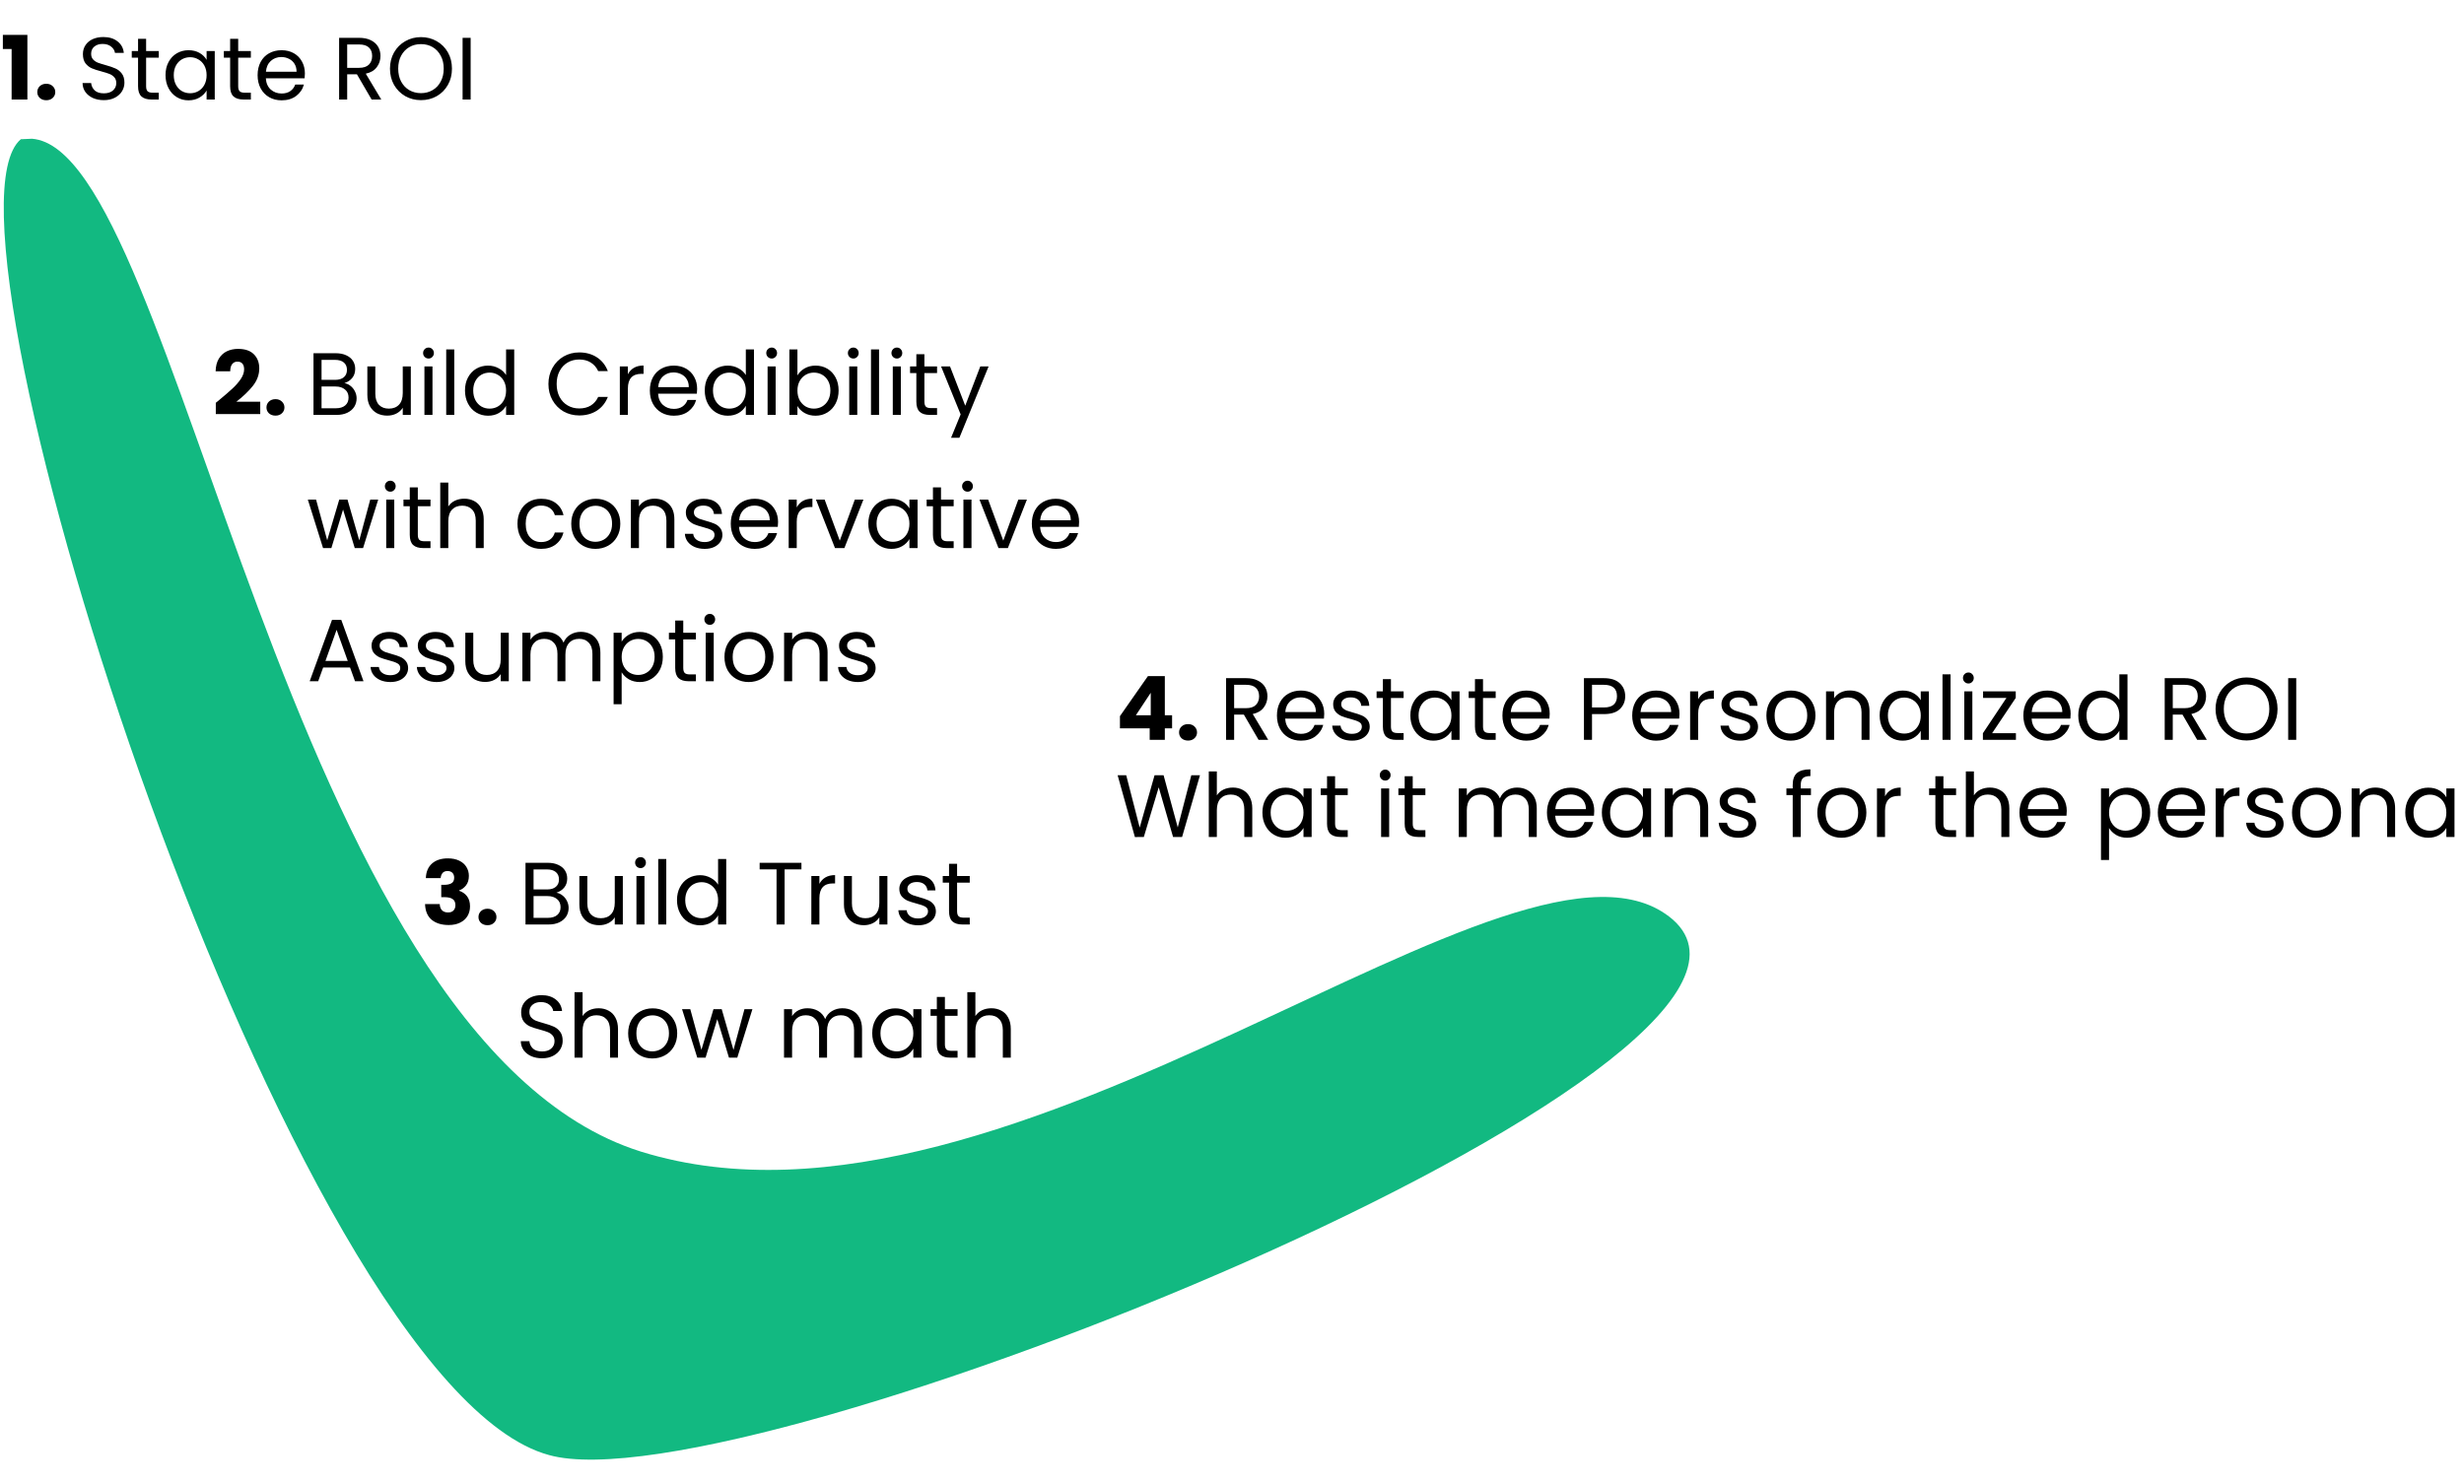 <svg width="888" height="535" viewBox="0 0 888 535" fill="none" xmlns="http://www.w3.org/2000/svg">
<path fill-rule="evenodd" clip-rule="evenodd" d="M7.515 50.186C9.123 50.117 9.927 50.082 11.535 50.013C64.88 54.16 102.05 374.779 231.065 415.139C365.778 456.865 548.471 284.664 602.848 331.461C662.291 383.678 268.033 544.046 197.915 524.511C105.005 499.512 -29.029 80.76 7.515 50.186Z" fill="#12B981"/>
<path d="M1.029 17.656V12.582H9.868V35.875H4.188V17.656H1.029ZM16.695 36.13C15.738 36.13 14.951 35.854 14.334 35.301C13.739 34.726 13.441 34.024 13.441 33.195C13.441 32.344 13.739 31.631 14.334 31.057C14.951 30.483 15.738 30.195 16.695 30.195C17.631 30.195 18.397 30.483 18.993 31.057C19.61 31.631 19.918 32.344 19.918 33.195C19.918 34.024 19.61 34.726 18.993 35.301C18.397 35.854 17.631 36.13 16.695 36.13ZM37.44 36.098C35.972 36.098 34.653 35.843 33.483 35.333C32.335 34.801 31.431 34.078 30.771 33.163C30.112 32.227 29.771 31.153 29.75 29.94H32.845C32.952 30.983 33.377 31.865 34.121 32.589C34.887 33.291 35.993 33.642 37.44 33.642C38.823 33.642 39.907 33.301 40.694 32.62C41.503 31.918 41.907 31.025 41.907 29.94C41.907 29.089 41.673 28.398 41.205 27.866C40.737 27.334 40.152 26.93 39.45 26.654C38.748 26.377 37.801 26.079 36.61 25.76C35.143 25.377 33.962 24.994 33.069 24.612C32.196 24.229 31.441 23.633 30.803 22.825C30.186 21.995 29.878 20.889 29.878 19.506C29.878 18.294 30.186 17.22 30.803 16.284C31.42 15.348 32.282 14.624 33.388 14.114C34.515 13.603 35.802 13.348 37.248 13.348C39.333 13.348 41.035 13.869 42.354 14.912C43.694 15.954 44.449 17.337 44.619 19.06H41.428C41.322 18.209 40.875 17.464 40.088 16.826C39.301 16.167 38.259 15.837 36.961 15.837C35.749 15.837 34.76 16.156 33.994 16.794C33.228 17.411 32.845 18.283 32.845 19.411C32.845 20.219 33.069 20.878 33.515 21.389C33.983 21.899 34.547 22.293 35.206 22.57C35.887 22.825 36.834 23.123 38.046 23.463C39.514 23.867 40.694 24.271 41.588 24.675C42.481 25.058 43.247 25.665 43.885 26.494C44.523 27.302 44.843 28.409 44.843 29.812C44.843 30.897 44.555 31.918 43.981 32.876C43.407 33.833 42.556 34.609 41.428 35.205C40.301 35.8 38.971 36.098 37.44 36.098ZM52.657 20.783V31.089C52.657 31.94 52.838 32.546 53.2 32.908C53.561 33.248 54.189 33.418 55.082 33.418H57.22V35.875H54.603C52.987 35.875 51.774 35.503 50.966 34.758C50.158 34.014 49.754 32.791 49.754 31.089V20.783H47.488V18.39H49.754V13.986H52.657V18.39H57.22V20.783H52.657ZM59.653 27.069C59.653 25.282 60.015 23.718 60.738 22.378C61.461 21.017 62.45 19.964 63.705 19.219C64.982 18.475 66.396 18.102 67.949 18.102C69.481 18.102 70.81 18.432 71.938 19.091C73.065 19.751 73.905 20.581 74.458 21.58V18.39H77.394V35.875H74.458V32.62C73.884 33.642 73.022 34.492 71.874 35.173C70.746 35.833 69.427 36.162 67.917 36.162C66.364 36.162 64.96 35.779 63.705 35.014C62.45 34.248 61.461 33.173 60.738 31.791C60.015 30.408 59.653 28.834 59.653 27.069ZM74.458 27.1C74.458 25.782 74.192 24.633 73.661 23.654C73.129 22.676 72.406 21.931 71.491 21.421C70.597 20.889 69.608 20.623 68.523 20.623C67.439 20.623 66.45 20.878 65.556 21.389C64.663 21.899 63.95 22.644 63.418 23.622C62.886 24.601 62.621 25.75 62.621 27.069C62.621 28.409 62.886 29.578 63.418 30.578C63.95 31.557 64.663 32.312 65.556 32.844C66.45 33.354 67.439 33.61 68.523 33.61C69.608 33.61 70.597 33.354 71.491 32.844C72.406 32.312 73.129 31.557 73.661 30.578C74.192 29.578 74.458 28.419 74.458 27.1ZM85.842 20.783V31.089C85.842 31.94 86.023 32.546 86.385 32.908C86.746 33.248 87.374 33.418 88.267 33.418H90.405V35.875H87.789C86.172 35.875 84.96 35.503 84.151 34.758C83.343 34.014 82.939 32.791 82.939 31.089V20.783H80.673V18.39H82.939V13.986H85.842V18.39H90.405V20.783H85.842ZM109.877 26.462C109.877 27.015 109.845 27.6 109.781 28.217H95.806C95.912 29.94 96.497 31.291 97.561 32.269C98.646 33.227 99.954 33.705 101.485 33.705C102.74 33.705 103.783 33.418 104.612 32.844C105.463 32.248 106.059 31.461 106.399 30.483H109.526C109.058 32.163 108.122 33.535 106.718 34.599C105.314 35.641 103.57 36.162 101.485 36.162C99.826 36.162 98.337 35.79 97.018 35.045C95.721 34.301 94.7 33.248 93.955 31.887C93.211 30.504 92.838 28.909 92.838 27.1C92.838 25.292 93.2 23.707 93.923 22.346C94.647 20.985 95.657 19.942 96.954 19.219C98.273 18.475 99.784 18.102 101.485 18.102C103.145 18.102 104.612 18.464 105.889 19.187C107.165 19.91 108.143 20.91 108.824 22.187C109.526 23.442 109.877 24.867 109.877 26.462ZM106.878 25.856C106.878 24.75 106.633 23.803 106.144 23.016C105.655 22.208 104.985 21.602 104.134 21.198C103.304 20.772 102.379 20.559 101.358 20.559C99.89 20.559 98.635 21.027 97.593 21.963C96.572 22.899 95.987 24.197 95.838 25.856H106.878ZM133.927 35.875L128.63 26.781H125.12V35.875H122.216V13.635H129.396C131.076 13.635 132.491 13.922 133.639 14.497C134.809 15.071 135.681 15.848 136.256 16.826C136.83 17.805 137.117 18.921 137.117 20.176C137.117 21.708 136.671 23.059 135.777 24.229C134.905 25.399 133.586 26.175 131.821 26.558L137.405 35.875H133.927ZM125.12 24.452H129.396C130.97 24.452 132.15 24.069 132.937 23.303C133.724 22.516 134.118 21.474 134.118 20.176C134.118 18.858 133.724 17.837 132.937 17.113C132.172 16.39 130.991 16.028 129.396 16.028H125.12V24.452ZM151.712 36.098C149.649 36.098 147.766 35.62 146.064 34.663C144.362 33.684 143.012 32.333 142.012 30.61C141.033 28.866 140.544 26.909 140.544 24.739C140.544 22.57 141.033 20.623 142.012 18.9C143.012 17.156 144.362 15.805 146.064 14.848C147.766 13.869 149.649 13.38 151.712 13.38C153.797 13.38 155.69 13.869 157.391 14.848C159.093 15.805 160.433 17.145 161.412 18.868C162.39 20.591 162.88 22.548 162.88 24.739C162.88 26.93 162.39 28.887 161.412 30.61C160.433 32.333 159.093 33.684 157.391 34.663C155.69 35.62 153.797 36.098 151.712 36.098ZM151.712 33.578C153.265 33.578 154.658 33.216 155.892 32.493C157.147 31.77 158.125 30.738 158.827 29.398C159.551 28.058 159.912 26.505 159.912 24.739C159.912 22.952 159.551 21.399 158.827 20.081C158.125 18.741 157.157 17.709 155.924 16.986C154.69 16.262 153.286 15.901 151.712 15.901C150.138 15.901 148.734 16.262 147.5 16.986C146.266 17.709 145.288 18.741 144.565 20.081C143.863 21.399 143.512 22.952 143.512 24.739C143.512 26.505 143.863 28.058 144.565 29.398C145.288 30.738 146.266 31.77 147.5 32.493C148.755 33.216 150.159 33.578 151.712 33.578ZM169.616 13.635V35.875H166.713V13.635H169.616Z" fill="black"/>
<path d="M403.614 262.547V258.144L413.697 243.722H419.791V257.825H422.408V262.547H419.791V266.695H414.335V262.547H403.614ZM414.718 249.72L409.358 257.825H414.718V249.72ZM428.175 266.951C427.218 266.951 426.431 266.674 425.814 266.121C425.219 265.547 424.921 264.845 424.921 264.015C424.921 263.164 425.219 262.452 425.814 261.877C426.431 261.303 427.218 261.016 428.175 261.016C429.111 261.016 429.877 261.303 430.473 261.877C431.09 262.452 431.398 263.164 431.398 264.015C431.398 264.845 431.09 265.547 430.473 266.121C429.877 266.674 429.111 266.951 428.175 266.951ZM453.578 266.695L448.282 257.602H444.772V266.695H441.868V244.456H449.048C450.728 244.456 452.143 244.743 453.291 245.317C454.461 245.891 455.333 246.668 455.908 247.646C456.482 248.625 456.769 249.742 456.769 250.997C456.769 252.528 456.323 253.879 455.429 255.049C454.557 256.219 453.238 256.995 451.473 257.378L457.056 266.695H453.578ZM444.772 255.272H449.048C450.622 255.272 451.802 254.889 452.589 254.124C453.376 253.337 453.77 252.294 453.77 250.997C453.77 249.678 453.376 248.657 452.589 247.934C451.824 247.21 450.643 246.849 449.048 246.849H444.772V255.272ZM477.235 257.283C477.235 257.836 477.203 258.421 477.139 259.037H463.164C463.27 260.76 463.855 262.111 464.918 263.09C466.003 264.047 467.312 264.526 468.843 264.526C470.098 264.526 471.14 264.238 471.97 263.664C472.821 263.068 473.417 262.281 473.757 261.303H476.884C476.416 262.983 475.48 264.355 474.076 265.419C472.672 266.461 470.928 266.982 468.843 266.982C467.184 266.982 465.695 266.61 464.376 265.866C463.078 265.121 462.057 264.068 461.313 262.707C460.568 261.324 460.196 259.729 460.196 257.921C460.196 256.113 460.558 254.528 461.281 253.166C462.004 251.805 463.015 250.763 464.312 250.039C465.631 249.295 467.141 248.923 468.843 248.923C470.502 248.923 471.97 249.284 473.246 250.008C474.523 250.731 475.501 251.731 476.182 253.007C476.884 254.262 477.235 255.687 477.235 257.283ZM474.235 256.676C474.235 255.57 473.991 254.624 473.502 253.837C473.012 253.028 472.342 252.422 471.491 252.018C470.662 251.592 469.736 251.38 468.715 251.38C467.248 251.38 465.993 251.848 464.95 252.784C463.929 253.72 463.344 255.017 463.195 256.676H474.235ZM487.258 266.982C485.917 266.982 484.716 266.759 483.652 266.312C482.588 265.844 481.748 265.206 481.131 264.398C480.514 263.568 480.174 262.622 480.11 261.558H483.11C483.195 262.43 483.599 263.143 484.322 263.696C485.067 264.249 486.034 264.526 487.226 264.526C488.332 264.526 489.204 264.281 489.842 263.792C490.48 263.302 490.799 262.686 490.799 261.941C490.799 261.175 490.459 260.612 489.778 260.25C489.098 259.867 488.045 259.495 486.619 259.133C485.322 258.793 484.258 258.452 483.429 258.112C482.62 257.751 481.918 257.229 481.323 256.549C480.748 255.847 480.461 254.932 480.461 253.805C480.461 252.911 480.727 252.092 481.259 251.348C481.791 250.603 482.546 250.018 483.524 249.593C484.503 249.146 485.62 248.923 486.875 248.923C488.81 248.923 490.374 249.412 491.565 250.39C492.756 251.369 493.394 252.709 493.48 254.411H490.576C490.512 253.496 490.14 252.762 489.459 252.209C488.8 251.656 487.906 251.38 486.779 251.38C485.737 251.38 484.907 251.603 484.29 252.05C483.673 252.496 483.365 253.081 483.365 253.805C483.365 254.379 483.546 254.858 483.907 255.24C484.29 255.602 484.758 255.9 485.311 256.134C485.886 256.347 486.673 256.591 487.672 256.868C488.927 257.208 489.948 257.548 490.736 257.889C491.523 258.208 492.193 258.697 492.746 259.357C493.32 260.016 493.618 260.877 493.639 261.941C493.639 262.898 493.373 263.76 492.841 264.526C492.31 265.291 491.554 265.898 490.576 266.344C489.619 266.77 488.513 266.982 487.258 266.982ZM501.28 251.603V261.909C501.28 262.76 501.461 263.366 501.822 263.728C502.184 264.068 502.811 264.238 503.705 264.238H505.843V266.695H503.226C501.609 266.695 500.397 266.323 499.589 265.579C498.78 264.834 498.376 263.611 498.376 261.909V251.603H496.111V249.21H498.376V244.807H501.28V249.21H505.843V251.603H501.28ZM508.276 257.889C508.276 256.102 508.637 254.538 509.361 253.198C510.084 251.837 511.073 250.784 512.328 250.039C513.604 249.295 515.019 248.923 516.572 248.923C518.103 248.923 519.433 249.252 520.56 249.912C521.688 250.571 522.528 251.401 523.081 252.401V249.21H526.016V266.695H523.081V263.441C522.507 264.462 521.645 265.313 520.496 265.993C519.369 266.653 518.05 266.982 516.54 266.982C514.987 266.982 513.583 266.6 512.328 265.834C511.073 265.068 510.084 263.994 509.361 262.611C508.637 261.228 508.276 259.654 508.276 257.889ZM523.081 257.921C523.081 256.602 522.815 255.453 522.283 254.475C521.751 253.496 521.028 252.752 520.114 252.241C519.22 251.709 518.231 251.443 517.146 251.443C516.061 251.443 515.072 251.699 514.179 252.209C513.285 252.72 512.573 253.464 512.041 254.443C511.509 255.421 511.243 256.57 511.243 257.889C511.243 259.229 511.509 260.399 512.041 261.399C512.573 262.377 513.285 263.132 514.179 263.664C515.072 264.175 516.061 264.43 517.146 264.43C518.231 264.43 519.22 264.175 520.114 263.664C521.028 263.132 521.751 262.377 522.283 261.399C522.815 260.399 523.081 259.24 523.081 257.921ZM534.465 251.603V261.909C534.465 262.76 534.646 263.366 535.007 263.728C535.369 264.068 535.997 264.238 536.89 264.238H539.028V266.695H536.411C534.795 266.695 533.582 266.323 532.774 265.579C531.966 264.834 531.561 263.611 531.561 261.909V251.603H529.296V249.21H531.561V244.807H534.465V249.21H539.028V251.603H534.465ZM558.5 257.283C558.5 257.836 558.468 258.421 558.404 259.037H544.428C544.535 260.76 545.12 262.111 546.183 263.09C547.268 264.047 548.576 264.526 550.108 264.526C551.363 264.526 552.405 264.238 553.235 263.664C554.086 263.068 554.681 262.281 555.022 261.303H558.149C557.681 262.983 556.745 264.355 555.341 265.419C553.937 266.461 552.193 266.982 550.108 266.982C548.449 266.982 546.96 266.61 545.641 265.866C544.343 265.121 543.322 264.068 542.578 262.707C541.833 261.324 541.461 259.729 541.461 257.921C541.461 256.113 541.823 254.528 542.546 253.166C543.269 251.805 544.28 250.763 545.577 250.039C546.896 249.295 548.406 248.923 550.108 248.923C551.767 248.923 553.235 249.284 554.511 250.008C555.788 250.731 556.766 251.731 557.447 253.007C558.149 254.262 558.5 255.687 558.5 257.283ZM555.5 256.676C555.5 255.57 555.256 254.624 554.767 253.837C554.277 253.028 553.607 252.422 552.756 252.018C551.927 251.592 551.001 251.38 549.98 251.38C548.513 251.38 547.258 251.848 546.215 252.784C545.194 253.72 544.609 255.017 544.46 256.676H555.5ZM585.708 250.965C585.708 252.815 585.07 254.358 583.794 255.591C582.539 256.804 580.613 257.41 578.018 257.41H573.743V266.695H570.839V244.456H578.018C580.528 244.456 582.432 245.062 583.73 246.274C585.049 247.487 585.708 249.05 585.708 250.965ZM578.018 255.017C579.635 255.017 580.826 254.666 581.592 253.964C582.358 253.262 582.741 252.262 582.741 250.965C582.741 248.221 581.167 246.849 578.018 246.849H573.743V255.017H578.018ZM605.271 257.283C605.271 257.836 605.239 258.421 605.175 259.037H591.199C591.306 260.76 591.891 262.111 592.954 263.09C594.039 264.047 595.347 264.526 596.879 264.526C598.134 264.526 599.176 264.238 600.006 263.664C600.857 263.068 601.452 262.281 601.793 261.303H604.92C604.452 262.983 603.516 264.355 602.112 265.419C600.708 266.461 598.964 266.982 596.879 266.982C595.22 266.982 593.731 266.61 592.412 265.866C591.114 265.121 590.093 264.068 589.349 262.707C588.604 261.324 588.232 259.729 588.232 257.921C588.232 256.113 588.594 254.528 589.317 253.166C590.04 251.805 591.051 250.763 592.348 250.039C593.667 249.295 595.177 248.923 596.879 248.923C598.538 248.923 600.006 249.284 601.282 250.008C602.559 250.731 603.537 251.731 604.218 253.007C604.92 254.262 605.271 255.687 605.271 257.283ZM602.271 256.676C602.271 255.57 602.027 254.624 601.537 253.837C601.048 253.028 600.378 252.422 599.527 252.018C598.698 251.592 597.772 251.38 596.751 251.38C595.284 251.38 594.029 251.848 592.986 252.784C591.965 253.72 591.38 255.017 591.231 256.676H602.271ZM612.007 252.05C612.518 251.05 613.241 250.273 614.177 249.72C615.134 249.167 616.293 248.891 617.655 248.891V251.89H616.889C613.634 251.89 612.007 253.656 612.007 257.187V266.695H609.103V249.21H612.007V252.05ZM627.197 266.982C625.856 266.982 624.655 266.759 623.591 266.312C622.527 265.844 621.687 265.206 621.07 264.398C620.453 263.568 620.113 262.622 620.049 261.558H623.049C623.134 262.43 623.538 263.143 624.261 263.696C625.006 264.249 625.973 264.526 627.165 264.526C628.271 264.526 629.143 264.281 629.781 263.792C630.419 263.302 630.738 262.686 630.738 261.941C630.738 261.175 630.398 260.612 629.717 260.25C629.037 259.867 627.984 259.495 626.558 259.133C625.261 258.793 624.197 258.452 623.368 258.112C622.559 257.751 621.857 257.229 621.262 256.549C620.687 255.847 620.4 254.932 620.4 253.805C620.4 252.911 620.666 252.092 621.198 251.348C621.73 250.603 622.485 250.018 623.463 249.593C624.442 249.146 625.559 248.923 626.814 248.923C628.749 248.923 630.313 249.412 631.504 250.39C632.695 251.369 633.333 252.709 633.419 254.411H630.515C630.451 253.496 630.079 252.762 629.398 252.209C628.739 251.656 627.845 251.38 626.718 251.38C625.676 251.38 624.846 251.603 624.229 252.05C623.612 252.496 623.304 253.081 623.304 253.805C623.304 254.379 623.485 254.858 623.846 255.24C624.229 255.602 624.697 255.9 625.25 256.134C625.825 256.347 626.612 256.591 627.611 256.868C628.866 257.208 629.887 257.548 630.674 257.889C631.462 258.208 632.132 258.697 632.685 259.357C633.259 260.016 633.557 260.877 633.578 261.941C633.578 262.898 633.312 263.76 632.78 264.526C632.249 265.291 631.493 265.898 630.515 266.344C629.558 266.77 628.452 266.982 627.197 266.982ZM645.303 266.982C643.665 266.982 642.176 266.61 640.836 265.866C639.517 265.121 638.475 264.068 637.709 262.707C636.964 261.324 636.592 259.729 636.592 257.921C636.592 256.134 636.975 254.56 637.741 253.198C638.528 251.816 639.591 250.763 640.932 250.039C642.272 249.295 643.771 248.923 645.431 248.923C647.09 248.923 648.589 249.295 649.93 250.039C651.27 250.763 652.323 251.805 653.088 253.166C653.875 254.528 654.269 256.113 654.269 257.921C654.269 259.729 653.865 261.324 653.056 262.707C652.269 264.068 651.195 265.121 649.834 265.866C648.472 266.61 646.962 266.982 645.303 266.982ZM645.303 264.43C646.345 264.43 647.324 264.185 648.238 263.696C649.153 263.207 649.887 262.473 650.44 261.494C651.014 260.516 651.302 259.325 651.302 257.921C651.302 256.517 651.025 255.326 650.472 254.347C649.919 253.369 649.196 252.645 648.302 252.177C647.409 251.688 646.441 251.443 645.399 251.443C644.335 251.443 643.357 251.688 642.463 252.177C641.591 252.645 640.889 253.369 640.357 254.347C639.825 255.326 639.56 256.517 639.56 257.921C639.56 259.346 639.815 260.548 640.325 261.526C640.857 262.505 641.559 263.239 642.431 263.728C643.303 264.196 644.261 264.43 645.303 264.43ZM666.606 248.891C668.733 248.891 670.456 249.54 671.775 250.837C673.094 252.113 673.753 253.964 673.753 256.389V266.695H670.882V256.804C670.882 255.06 670.446 253.73 669.573 252.815C668.701 251.88 667.51 251.412 666 251.412C664.468 251.412 663.245 251.89 662.33 252.847C661.437 253.805 660.99 255.198 660.99 257.027V266.695H658.087V249.21H660.99V251.699C661.565 250.805 662.341 250.114 663.32 249.625C664.319 249.135 665.415 248.891 666.606 248.891ZM677.412 257.889C677.412 256.102 677.773 254.538 678.496 253.198C679.22 251.837 680.209 250.784 681.464 250.039C682.74 249.295 684.155 248.923 685.708 248.923C687.239 248.923 688.569 249.252 689.696 249.912C690.823 250.571 691.664 251.401 692.217 252.401V249.21H695.152V266.695H692.217V263.441C691.642 264.462 690.781 265.313 689.632 265.993C688.505 266.653 687.186 266.982 685.676 266.982C684.123 266.982 682.719 266.6 681.464 265.834C680.209 265.068 679.22 263.994 678.496 262.611C677.773 261.228 677.412 259.654 677.412 257.889ZM692.217 257.921C692.217 256.602 691.951 255.453 691.419 254.475C690.887 253.496 690.164 252.752 689.249 252.241C688.356 251.709 687.367 251.443 686.282 251.443C685.197 251.443 684.208 251.699 683.314 252.209C682.421 252.72 681.708 253.464 681.177 254.443C680.645 255.421 680.379 256.57 680.379 257.889C680.379 259.229 680.645 260.399 681.177 261.399C681.708 262.377 682.421 263.132 683.314 263.664C684.208 264.175 685.197 264.43 686.282 264.43C687.367 264.43 688.356 264.175 689.249 263.664C690.164 263.132 690.887 262.377 691.419 261.399C691.951 260.399 692.217 259.24 692.217 257.921ZM702.963 243.084V266.695H700.059V243.084H702.963ZM709.411 246.37C708.858 246.37 708.39 246.179 708.007 245.796C707.624 245.413 707.433 244.945 707.433 244.392C707.433 243.839 707.624 243.371 708.007 242.988C708.39 242.605 708.858 242.414 709.411 242.414C709.943 242.414 710.389 242.605 710.751 242.988C711.134 243.371 711.325 243.839 711.325 244.392C711.325 244.945 711.134 245.413 710.751 245.796C710.389 246.179 709.943 246.37 709.411 246.37ZM710.815 249.21V266.695H707.911V249.21H710.815ZM717.933 264.302H726.516V266.695H714.615V264.302L723.102 251.571H714.679V249.21H726.453V251.571L717.933 264.302ZM746.238 257.283C746.238 257.836 746.206 258.421 746.142 259.037H732.167C732.273 260.76 732.858 262.111 733.922 263.09C735.006 264.047 736.315 264.526 737.846 264.526C739.101 264.526 740.144 264.238 740.973 263.664C741.824 263.068 742.42 262.281 742.76 261.303H745.887C745.419 262.983 744.483 264.355 743.079 265.419C741.675 266.461 739.931 266.982 737.846 266.982C736.187 266.982 734.698 266.61 733.379 265.866C732.082 265.121 731.061 264.068 730.316 262.707C729.571 261.324 729.199 259.729 729.199 257.921C729.199 256.113 729.561 254.528 730.284 253.166C731.007 251.805 732.018 250.763 733.315 250.039C734.634 249.295 736.144 248.923 737.846 248.923C739.505 248.923 740.973 249.284 742.249 250.008C743.526 250.731 744.504 251.731 745.185 253.007C745.887 254.262 746.238 255.687 746.238 257.283ZM743.239 256.676C743.239 255.57 742.994 254.624 742.505 253.837C742.016 253.028 741.345 252.422 740.495 252.018C739.665 251.592 738.74 251.38 737.719 251.38C736.251 251.38 734.996 251.848 733.953 252.784C732.932 253.72 732.347 255.017 732.199 256.676H743.239ZM748.986 257.889C748.986 256.102 749.347 254.538 750.071 253.198C750.794 251.837 751.783 250.784 753.038 250.039C754.314 249.295 755.74 248.923 757.314 248.923C758.675 248.923 759.941 249.242 761.111 249.88C762.281 250.497 763.174 251.316 763.791 252.337V243.084H766.726V266.695H763.791V263.409C763.217 264.451 762.366 265.313 761.238 265.993C760.111 266.653 758.792 266.982 757.282 266.982C755.729 266.982 754.314 266.6 753.038 265.834C751.783 265.068 750.794 263.994 750.071 262.611C749.347 261.228 748.986 259.654 748.986 257.889ZM763.791 257.921C763.791 256.602 763.525 255.453 762.993 254.475C762.461 253.496 761.738 252.752 760.823 252.241C759.93 251.709 758.941 251.443 757.856 251.443C756.771 251.443 755.782 251.699 754.889 252.209C753.995 252.72 753.283 253.464 752.751 254.443C752.219 255.421 751.953 256.57 751.953 257.889C751.953 259.229 752.219 260.399 752.751 261.399C753.283 262.377 753.995 263.132 754.889 263.664C755.782 264.175 756.771 264.43 757.856 264.43C758.941 264.43 759.93 264.175 760.823 263.664C761.738 263.132 762.461 262.377 762.993 261.399C763.525 260.399 763.791 259.24 763.791 257.921ZM791.85 266.695L786.553 257.602H783.043V266.695H780.14V244.456H787.319C789 244.456 790.414 244.743 791.563 245.317C792.733 245.891 793.605 246.668 794.179 247.646C794.754 248.625 795.041 249.742 795.041 250.997C795.041 252.528 794.594 253.879 793.701 255.049C792.829 256.219 791.51 256.995 789.744 257.378L795.328 266.695H791.85ZM783.043 255.272H787.319C788.893 255.272 790.074 254.889 790.861 254.124C791.648 253.337 792.041 252.294 792.041 250.997C792.041 249.678 791.648 248.657 790.861 247.934C790.095 247.21 788.914 246.849 787.319 246.849H783.043V255.272ZM809.635 266.919C807.572 266.919 805.689 266.44 803.988 265.483C802.286 264.504 800.935 263.154 799.935 261.431C798.957 259.686 798.468 257.729 798.468 255.56C798.468 253.39 798.957 251.443 799.935 249.72C800.935 247.976 802.286 246.625 803.988 245.668C805.689 244.69 807.572 244.2 809.635 244.2C811.72 244.2 813.613 244.69 815.315 245.668C817.017 246.625 818.357 247.965 819.335 249.689C820.314 251.412 820.803 253.369 820.803 255.56C820.803 257.751 820.314 259.708 819.335 261.431C818.357 263.154 817.017 264.504 815.315 265.483C813.613 266.44 811.72 266.919 809.635 266.919ZM809.635 264.398C811.188 264.398 812.581 264.036 813.815 263.313C815.07 262.59 816.049 261.558 816.751 260.218C817.474 258.878 817.836 257.325 817.836 255.56C817.836 253.773 817.474 252.22 816.751 250.901C816.049 249.561 815.081 248.529 813.847 247.806C812.613 247.083 811.209 246.721 809.635 246.721C808.061 246.721 806.657 247.083 805.423 247.806C804.19 248.529 803.211 249.561 802.488 250.901C801.786 252.22 801.435 253.773 801.435 255.56C801.435 257.325 801.786 258.878 802.488 260.218C803.211 261.558 804.19 262.59 805.423 263.313C806.679 264.036 808.082 264.398 809.635 264.398ZM827.54 244.456V266.695H824.636V244.456H827.54Z" fill="black"/>
<path d="M77.772 145.191C78.495 144.617 78.825 144.351 78.761 144.393C80.846 142.67 82.483 141.256 83.675 140.15C84.887 139.044 85.908 137.884 86.738 136.672C87.567 135.459 87.982 134.279 87.982 133.13C87.982 132.258 87.78 131.577 87.376 131.088C86.972 130.599 86.366 130.354 85.557 130.354C84.749 130.354 84.111 130.663 83.643 131.279C83.196 131.875 82.973 132.726 82.973 133.832H77.708C77.751 132.024 78.133 130.514 78.857 129.301C79.601 128.089 80.569 127.195 81.76 126.621C82.973 126.047 84.313 125.759 85.781 125.759C88.312 125.759 90.216 126.408 91.492 127.706C92.79 129.003 93.438 130.694 93.438 132.779C93.438 135.055 92.662 137.172 91.109 139.129C89.556 141.064 87.578 142.958 85.174 144.808H93.789V149.243H77.772V145.191ZM99.287 149.818C98.329 149.818 97.543 149.541 96.926 148.988C96.33 148.414 96.032 147.712 96.032 146.882C96.032 146.031 96.33 145.319 96.926 144.744C97.543 144.17 98.329 143.883 99.287 143.883C100.223 143.883 100.989 144.17 101.584 144.744C102.201 145.319 102.509 146.031 102.509 146.882C102.509 147.712 102.201 148.414 101.584 148.988C100.989 149.541 100.223 149.818 99.287 149.818ZM124.115 138.108C124.924 138.235 125.658 138.565 126.317 139.097C126.998 139.629 127.53 140.288 127.912 141.075C128.317 141.862 128.519 142.702 128.519 143.596C128.519 144.723 128.232 145.744 127.657 146.659C127.083 147.552 126.243 148.265 125.136 148.797C124.052 149.307 122.765 149.562 121.276 149.562H112.98V127.323H120.957C122.467 127.323 123.754 127.578 124.817 128.089C125.881 128.578 126.679 129.248 127.21 130.099C127.742 130.95 128.008 131.907 128.008 132.97C128.008 134.289 127.647 135.385 126.923 136.257C126.221 137.108 125.285 137.725 124.115 138.108ZM115.883 136.927H120.765C122.127 136.927 123.179 136.608 123.924 135.97C124.669 135.332 125.041 134.449 125.041 133.321C125.041 132.194 124.669 131.311 123.924 130.673C123.179 130.035 122.105 129.716 120.701 129.716H115.883V136.927ZM121.02 147.169C122.467 147.169 123.594 146.829 124.403 146.148C125.211 145.468 125.615 144.521 125.615 143.309C125.615 142.075 125.19 141.107 124.339 140.405C123.488 139.682 122.35 139.32 120.925 139.32H115.883V147.169H121.02ZM148.055 132.077V149.562H145.152V146.978C144.599 147.871 143.822 148.573 142.822 149.084C141.844 149.573 140.759 149.818 139.568 149.818C138.206 149.818 136.983 149.541 135.898 148.988C134.814 148.414 133.952 147.563 133.314 146.436C132.697 145.308 132.389 143.936 132.389 142.319V132.077H135.26V141.937C135.26 143.66 135.696 144.989 136.568 145.925C137.441 146.84 138.632 147.297 140.142 147.297C141.695 147.297 142.918 146.818 143.811 145.861C144.705 144.904 145.152 143.511 145.152 141.681V132.077H148.055ZM154.457 129.237C153.904 129.237 153.436 129.046 153.053 128.663C152.671 128.28 152.479 127.812 152.479 127.259C152.479 126.706 152.671 126.238 153.053 125.855C153.436 125.472 153.904 125.281 154.457 125.281C154.989 125.281 155.436 125.472 155.798 125.855C156.18 126.238 156.372 126.706 156.372 127.259C156.372 127.812 156.18 128.28 155.798 128.663C155.436 129.046 154.989 129.237 154.457 129.237ZM155.861 132.077V149.562H152.958V132.077H155.861ZM163.714 125.951V149.562H160.81V125.951H163.714ZM167.577 140.756C167.577 138.969 167.939 137.406 168.662 136.066C169.386 134.704 170.375 133.651 171.63 132.907C172.906 132.162 174.331 131.79 175.905 131.79C177.267 131.79 178.532 132.109 179.702 132.747C180.872 133.364 181.766 134.183 182.383 135.204V125.951H185.318V149.562H182.383V146.276C181.808 147.318 180.957 148.18 179.83 148.861C178.703 149.52 177.384 149.85 175.873 149.85C174.321 149.85 172.906 149.467 171.63 148.701C170.375 147.935 169.386 146.861 168.662 145.478C167.939 144.096 167.577 142.522 167.577 140.756ZM182.383 140.788C182.383 139.469 182.117 138.32 181.585 137.342C181.053 136.363 180.33 135.619 179.415 135.108C178.522 134.577 177.533 134.311 176.448 134.311C175.363 134.311 174.374 134.566 173.48 135.076C172.587 135.587 171.874 136.331 171.343 137.31C170.811 138.288 170.545 139.437 170.545 140.756C170.545 142.096 170.811 143.266 171.343 144.266C171.874 145.244 172.587 145.999 173.48 146.531C174.374 147.042 175.363 147.297 176.448 147.297C177.533 147.297 178.522 147.042 179.415 146.531C180.33 145.999 181.053 145.244 181.585 144.266C182.117 143.266 182.383 142.107 182.383 140.788ZM197.647 138.427C197.647 136.257 198.136 134.311 199.115 132.588C200.093 130.843 201.422 129.482 203.103 128.503C204.805 127.525 206.687 127.036 208.751 127.036C211.176 127.036 213.292 127.621 215.1 128.791C216.908 129.961 218.227 131.62 219.057 133.768H215.579C214.962 132.428 214.069 131.396 212.899 130.673C211.75 129.95 210.367 129.588 208.751 129.588C207.198 129.588 205.804 129.95 204.571 130.673C203.337 131.396 202.369 132.428 201.667 133.768C200.965 135.087 200.614 136.64 200.614 138.427C200.614 140.192 200.965 141.745 201.667 143.085C202.369 144.404 203.337 145.425 204.571 146.148C205.804 146.872 207.198 147.233 208.751 147.233C210.367 147.233 211.75 146.882 212.899 146.18C214.069 145.457 214.962 144.425 215.579 143.085H219.057C218.227 145.212 216.908 146.861 215.1 148.031C213.292 149.18 211.176 149.754 208.751 149.754C206.687 149.754 204.805 149.275 203.103 148.318C201.422 147.34 200.093 145.989 199.115 144.266C198.136 142.543 197.647 140.596 197.647 138.427ZM226.283 134.917C226.793 133.917 227.516 133.141 228.452 132.588C229.41 132.035 230.569 131.758 231.93 131.758V134.757H231.165C227.91 134.757 226.283 136.523 226.283 140.054V149.562H223.379V132.077H226.283V134.917ZM251.236 140.15C251.236 140.703 251.204 141.288 251.14 141.905H237.165C237.271 143.628 237.856 144.978 238.92 145.957C240.004 146.914 241.313 147.393 242.844 147.393C244.099 147.393 245.142 147.106 245.971 146.531C246.822 145.936 247.418 145.149 247.758 144.17H250.885C250.417 145.851 249.481 147.223 248.077 148.286C246.673 149.329 244.929 149.85 242.844 149.85C241.185 149.85 239.696 149.477 238.377 148.733C237.08 147.988 236.059 146.935 235.314 145.574C234.57 144.191 234.197 142.596 234.197 140.788C234.197 138.98 234.559 137.395 235.282 136.034C236.005 134.672 237.016 133.63 238.313 132.907C239.632 132.162 241.143 131.79 242.844 131.79C244.503 131.79 245.971 132.152 247.248 132.875C248.524 133.598 249.502 134.598 250.183 135.874C250.885 137.129 251.236 138.554 251.236 140.15ZM248.237 139.543C248.237 138.437 247.992 137.491 247.503 136.704C247.014 135.895 246.343 135.289 245.493 134.885C244.663 134.46 243.738 134.247 242.717 134.247C241.249 134.247 239.994 134.715 238.952 135.651C237.93 136.587 237.345 137.884 237.197 139.543H248.237ZM253.984 140.756C253.984 138.969 254.345 137.406 255.069 136.066C255.792 134.704 256.781 133.651 258.036 132.907C259.312 132.162 260.738 131.79 262.312 131.79C263.673 131.79 264.939 132.109 266.109 132.747C267.279 133.364 268.172 134.183 268.789 135.204V125.951H271.724V149.562H268.789V146.276C268.215 147.318 267.364 148.18 266.236 148.861C265.109 149.52 263.79 149.85 262.28 149.85C260.727 149.85 259.312 149.467 258.036 148.701C256.781 147.935 255.792 146.861 255.069 145.478C254.345 144.096 253.984 142.522 253.984 140.756ZM268.789 140.788C268.789 139.469 268.523 138.32 267.991 137.342C267.459 136.363 266.736 135.619 265.822 135.108C264.928 134.577 263.939 134.311 262.854 134.311C261.769 134.311 260.78 134.566 259.887 135.076C258.993 135.587 258.281 136.331 257.749 137.31C257.217 138.288 256.951 139.437 256.951 140.756C256.951 142.096 257.217 143.266 257.749 144.266C258.281 145.244 258.993 145.999 259.887 146.531C260.78 147.042 261.769 147.297 262.854 147.297C263.939 147.297 264.928 147.042 265.822 146.531C266.736 145.999 267.459 145.244 267.991 144.266C268.523 143.266 268.789 142.107 268.789 140.788ZM278.131 129.237C277.578 129.237 277.11 129.046 276.727 128.663C276.344 128.28 276.153 127.812 276.153 127.259C276.153 126.706 276.344 126.238 276.727 125.855C277.11 125.472 277.578 125.281 278.131 125.281C278.663 125.281 279.109 125.472 279.471 125.855C279.854 126.238 280.045 126.706 280.045 127.259C280.045 127.812 279.854 128.28 279.471 128.663C279.109 129.046 278.663 129.237 278.131 129.237ZM279.535 132.077V149.562H276.631V132.077H279.535ZM287.387 135.332C287.983 134.289 288.855 133.438 290.004 132.779C291.152 132.12 292.46 131.79 293.928 131.79C295.502 131.79 296.917 132.162 298.172 132.907C299.427 133.651 300.416 134.704 301.139 136.066C301.863 137.406 302.224 138.969 302.224 140.756C302.224 142.522 301.863 144.096 301.139 145.478C300.416 146.861 299.416 147.935 298.14 148.701C296.885 149.467 295.481 149.85 293.928 149.85C292.418 149.85 291.088 149.52 289.94 148.861C288.812 148.201 287.962 147.361 287.387 146.34V149.562H284.484V125.951H287.387V135.332ZM299.257 140.756C299.257 139.437 298.991 138.288 298.459 137.31C297.927 136.331 297.204 135.587 296.289 135.076C295.396 134.566 294.407 134.311 293.322 134.311C292.258 134.311 291.269 134.577 290.355 135.108C289.461 135.619 288.738 136.374 288.185 137.374C287.653 138.352 287.387 139.49 287.387 140.788C287.387 142.107 287.653 143.266 288.185 144.266C288.738 145.244 289.461 145.999 290.355 146.531C291.269 147.042 292.258 147.297 293.322 147.297C294.407 147.297 295.396 147.042 296.289 146.531C297.204 145.999 297.927 145.244 298.459 144.266C298.991 143.266 299.257 142.096 299.257 140.756ZM307.546 129.237C306.993 129.237 306.525 129.046 306.142 128.663C305.759 128.28 305.568 127.812 305.568 127.259C305.568 126.706 305.759 126.238 306.142 125.855C306.525 125.472 306.993 125.281 307.546 125.281C308.078 125.281 308.524 125.472 308.886 125.855C309.269 126.238 309.46 126.706 309.46 127.259C309.46 127.812 309.269 128.28 308.886 128.663C308.524 129.046 308.078 129.237 307.546 129.237ZM308.95 132.077V149.562H306.046V132.077H308.95ZM316.802 125.951V149.562H313.898V125.951H316.802ZM323.25 129.237C322.697 129.237 322.229 129.046 321.847 128.663C321.464 128.28 321.272 127.812 321.272 127.259C321.272 126.706 321.464 126.238 321.847 125.855C322.229 125.472 322.697 125.281 323.25 125.281C323.782 125.281 324.229 125.472 324.591 125.855C324.973 126.238 325.165 126.706 325.165 127.259C325.165 127.812 324.973 128.28 324.591 128.663C324.229 129.046 323.782 129.237 323.25 129.237ZM324.654 132.077V149.562H321.751V132.077H324.654ZM333.145 134.47V144.776C333.145 145.627 333.326 146.233 333.687 146.595C334.049 146.935 334.676 147.106 335.57 147.106H337.708V149.562H335.091C333.475 149.562 332.262 149.19 331.454 148.446C330.645 147.701 330.241 146.478 330.241 144.776V134.47H327.976V132.077H330.241V127.674H333.145V132.077H337.708V134.47H333.145ZM356.286 132.077L345.757 157.795H342.757L346.203 149.371L339.152 132.077H342.374L347.862 146.244L353.287 132.077H356.286ZM136.303 180.077L130.847 197.562H127.848L123.636 183.683L119.424 197.562H116.425L110.937 180.077H113.904L117.925 194.755L122.264 180.077H125.231L129.475 194.787L133.432 180.077H136.303ZM140.685 177.237C140.132 177.237 139.664 177.046 139.281 176.663C138.898 176.28 138.706 175.812 138.706 175.259C138.706 174.706 138.898 174.238 139.281 173.855C139.664 173.472 140.132 173.281 140.685 173.281C141.217 173.281 141.663 173.472 142.025 173.855C142.408 174.238 142.599 174.706 142.599 175.259C142.599 175.812 142.408 176.28 142.025 176.663C141.663 177.046 141.217 177.237 140.685 177.237ZM142.089 180.077V197.562H139.185V180.077H142.089ZM150.579 182.47V192.776C150.579 193.627 150.76 194.233 151.122 194.595C151.483 194.935 152.111 195.106 153.004 195.106H155.142V197.562H152.526C150.909 197.562 149.696 197.19 148.888 196.446C148.08 195.701 147.676 194.478 147.676 192.776V182.47H145.41V180.077H147.676V175.674H150.579V180.077H155.142V182.47H150.579ZM167.339 179.758C168.658 179.758 169.849 180.045 170.913 180.62C171.976 181.173 172.806 182.013 173.401 183.14C174.018 184.268 174.327 185.64 174.327 187.256V197.562H171.455V187.671C171.455 185.927 171.019 184.597 170.147 183.683C169.275 182.747 168.083 182.279 166.573 182.279C165.042 182.279 163.818 182.757 162.904 183.715C162.01 184.672 161.564 186.065 161.564 187.894V197.562H158.66V173.951H161.564V182.566C162.138 181.672 162.925 180.981 163.925 180.492C164.946 180.003 166.084 179.758 167.339 179.758ZM186.492 188.788C186.492 186.98 186.853 185.406 187.576 184.066C188.3 182.704 189.299 181.651 190.576 180.907C191.873 180.162 193.352 179.79 195.011 179.79C197.159 179.79 198.925 180.311 200.308 181.353C201.711 182.396 202.637 183.842 203.084 185.693H199.957C199.659 184.629 199.074 183.789 198.202 183.172C197.351 182.555 196.287 182.247 195.011 182.247C193.352 182.247 192.012 182.821 190.991 183.97C189.969 185.097 189.459 186.703 189.459 188.788C189.459 190.894 189.969 192.521 190.991 193.67C192.012 194.818 193.352 195.393 195.011 195.393C196.287 195.393 197.351 195.095 198.202 194.499C199.053 193.904 199.637 193.053 199.957 191.947H203.084C202.616 193.734 201.68 195.169 200.276 196.254C198.872 197.318 197.117 197.85 195.011 197.85C193.352 197.85 191.873 197.477 190.576 196.733C189.299 195.988 188.3 194.935 187.576 193.574C186.853 192.213 186.492 190.617 186.492 188.788ZM214.584 197.85C212.946 197.85 211.457 197.477 210.117 196.733C208.798 195.988 207.756 194.935 206.99 193.574C206.245 192.191 205.873 190.596 205.873 188.788C205.873 187.001 206.256 185.427 207.022 184.066C207.809 182.683 208.872 181.63 210.212 180.907C211.553 180.162 213.052 179.79 214.711 179.79C216.371 179.79 217.87 180.162 219.21 180.907C220.551 181.63 221.603 182.672 222.369 184.034C223.156 185.395 223.55 186.98 223.55 188.788C223.55 190.596 223.146 192.191 222.337 193.574C221.55 194.935 220.476 195.988 219.115 196.733C217.753 197.477 216.243 197.85 214.584 197.85ZM214.584 195.297C215.626 195.297 216.605 195.052 217.519 194.563C218.434 194.074 219.168 193.34 219.721 192.362C220.295 191.383 220.582 190.192 220.582 188.788C220.582 187.384 220.306 186.193 219.753 185.214C219.2 184.236 218.476 183.512 217.583 183.044C216.69 182.555 215.722 182.311 214.679 182.311C213.616 182.311 212.637 182.555 211.744 183.044C210.872 183.512 210.17 184.236 209.638 185.214C209.106 186.193 208.84 187.384 208.84 188.788C208.84 190.213 209.096 191.415 209.606 192.393C210.138 193.372 210.84 194.106 211.712 194.595C212.584 195.063 213.541 195.297 214.584 195.297ZM235.887 179.758C238.014 179.758 239.737 180.407 241.056 181.704C242.375 182.981 243.034 184.831 243.034 187.256V197.562H240.163V187.671C240.163 185.927 239.726 184.597 238.854 183.683C237.982 182.747 236.791 182.279 235.281 182.279C233.749 182.279 232.526 182.757 231.611 183.715C230.718 184.672 230.271 186.065 230.271 187.894V197.562H227.368V180.077H230.271V182.566C230.845 181.672 231.622 180.981 232.6 180.492C233.6 180.003 234.696 179.758 235.887 179.758ZM253.967 197.85C252.627 197.85 251.425 197.626 250.362 197.18C249.298 196.712 248.458 196.073 247.841 195.265C247.224 194.436 246.884 193.489 246.82 192.425H249.819C249.904 193.298 250.309 194.01 251.032 194.563C251.776 195.116 252.744 195.393 253.935 195.393C255.042 195.393 255.914 195.148 256.552 194.659C257.19 194.17 257.509 193.553 257.509 192.808C257.509 192.042 257.169 191.479 256.488 191.117C255.807 190.734 254.754 190.362 253.329 190C252.032 189.66 250.968 189.32 250.138 188.979C249.33 188.618 248.628 188.097 248.033 187.416C247.458 186.714 247.171 185.799 247.171 184.672C247.171 183.778 247.437 182.959 247.969 182.215C248.5 181.47 249.256 180.885 250.234 180.46C251.213 180.013 252.329 179.79 253.584 179.79C255.52 179.79 257.084 180.279 258.275 181.258C259.466 182.236 260.104 183.576 260.189 185.278H257.286C257.222 184.363 256.85 183.629 256.169 183.076C255.51 182.523 254.616 182.247 253.489 182.247C252.446 182.247 251.617 182.47 251 182.917C250.383 183.364 250.075 183.949 250.075 184.672C250.075 185.246 250.255 185.725 250.617 186.108C251 186.469 251.468 186.767 252.021 187.001C252.595 187.214 253.382 187.458 254.382 187.735C255.637 188.075 256.658 188.416 257.445 188.756C258.232 189.075 258.902 189.564 259.455 190.224C260.03 190.883 260.328 191.745 260.349 192.808C260.349 193.765 260.083 194.627 259.551 195.393C259.019 196.159 258.264 196.765 257.286 197.212C256.329 197.637 255.222 197.85 253.967 197.85ZM280.402 188.15C280.402 188.703 280.37 189.288 280.306 189.905H266.33C266.437 191.628 267.022 192.978 268.085 193.957C269.17 194.914 270.478 195.393 272.01 195.393C273.265 195.393 274.307 195.106 275.137 194.531C275.988 193.936 276.583 193.149 276.924 192.17H280.051C279.583 193.851 278.647 195.223 277.243 196.286C275.839 197.329 274.095 197.85 272.01 197.85C270.351 197.85 268.862 197.477 267.543 196.733C266.245 195.988 265.224 194.935 264.48 193.574C263.735 192.191 263.363 190.596 263.363 188.788C263.363 186.98 263.725 185.395 264.448 184.034C265.171 182.672 266.181 181.63 267.479 180.907C268.798 180.162 270.308 179.79 272.01 179.79C273.669 179.79 275.137 180.152 276.413 180.875C277.689 181.598 278.668 182.598 279.349 183.874C280.051 185.129 280.402 186.554 280.402 188.15ZM277.402 187.543C277.402 186.437 277.158 185.491 276.668 184.704C276.179 183.895 275.509 183.289 274.658 182.885C273.829 182.46 272.903 182.247 271.882 182.247C270.415 182.247 269.159 182.715 268.117 183.651C267.096 184.587 266.511 185.884 266.362 187.543H277.402ZM287.138 182.917C287.648 181.917 288.372 181.141 289.308 180.588C290.265 180.035 291.424 179.758 292.786 179.758V182.757H292.02C288.765 182.757 287.138 184.523 287.138 188.054V197.562H284.234V180.077H287.138V182.917ZM302.647 194.882L308.071 180.077H311.166L304.306 197.562H300.924L294.063 180.077H297.19L302.647 194.882ZM312.938 188.756C312.938 186.969 313.3 185.406 314.023 184.066C314.746 182.704 315.736 181.651 316.991 180.907C318.267 180.162 319.681 179.79 321.234 179.79C322.766 179.79 324.095 180.12 325.223 180.779C326.35 181.438 327.19 182.268 327.743 183.268V180.077H330.679V197.562H327.743V194.308C327.169 195.329 326.308 196.18 325.159 196.861C324.032 197.52 322.713 197.85 321.202 197.85C319.65 197.85 318.246 197.467 316.991 196.701C315.736 195.935 314.746 194.861 314.023 193.478C313.3 192.096 312.938 190.522 312.938 188.756ZM327.743 188.788C327.743 187.469 327.478 186.32 326.946 185.342C326.414 184.363 325.691 183.619 324.776 183.108C323.883 182.577 322.893 182.311 321.809 182.311C320.724 182.311 319.735 182.566 318.841 183.076C317.948 183.587 317.235 184.331 316.703 185.31C316.172 186.288 315.906 187.437 315.906 188.756C315.906 190.096 316.172 191.266 316.703 192.266C317.235 193.244 317.948 193.999 318.841 194.531C319.735 195.042 320.724 195.297 321.809 195.297C322.893 195.297 323.883 195.042 324.776 194.531C325.691 193.999 326.414 193.244 326.946 192.266C327.478 191.266 327.743 190.107 327.743 188.788ZM339.128 182.47V192.776C339.128 193.627 339.308 194.233 339.67 194.595C340.032 194.935 340.659 195.106 341.553 195.106H343.69V197.562H341.074C339.457 197.562 338.245 197.19 337.436 196.446C336.628 195.701 336.224 194.478 336.224 192.776V182.47H333.958V180.077H336.224V175.674H339.128V180.077H343.69V182.47H339.128ZM348.708 177.237C348.155 177.237 347.687 177.046 347.304 176.663C346.921 176.28 346.73 175.812 346.73 175.259C346.73 174.706 346.921 174.238 347.304 173.855C347.687 173.472 348.155 173.281 348.708 173.281C349.24 173.281 349.687 173.472 350.048 173.855C350.431 174.238 350.623 174.706 350.623 175.259C350.623 175.812 350.431 176.28 350.048 176.663C349.687 177.046 349.24 177.237 348.708 177.237ZM350.112 180.077V197.562H347.208V180.077H350.112ZM361.57 194.882L366.994 180.077H370.089L363.229 197.562H359.847L352.987 180.077H356.114L361.57 194.882ZM388.9 188.15C388.9 188.703 388.868 189.288 388.805 189.905H374.829C374.935 191.628 375.52 192.978 376.584 193.957C377.669 194.914 378.977 195.393 380.509 195.393C381.764 195.393 382.806 195.106 383.636 194.531C384.486 193.936 385.082 193.149 385.422 192.17H388.549C388.081 193.851 387.145 195.223 385.741 196.286C384.337 197.329 382.593 197.85 380.509 197.85C378.849 197.85 377.36 197.477 376.041 196.733C374.744 195.988 373.723 194.935 372.978 193.574C372.234 192.191 371.862 190.596 371.862 188.788C371.862 186.98 372.223 185.395 372.946 184.034C373.67 182.672 374.68 181.63 375.978 180.907C377.297 180.162 378.807 179.79 380.509 179.79C382.168 179.79 383.636 180.152 384.912 180.875C386.188 181.598 387.167 182.598 387.847 183.874C388.549 185.129 388.9 186.554 388.9 188.15ZM385.901 187.543C385.901 186.437 385.656 185.491 385.167 184.704C384.678 183.895 384.008 183.289 383.157 182.885C382.327 182.46 381.402 182.247 380.381 182.247C378.913 182.247 377.658 182.715 376.616 183.651C375.595 184.587 375.01 185.884 374.861 187.543H385.901ZM126.157 240.617H116.457L114.67 245.562H111.607L119.648 223.45H122.998L131.007 245.562H127.944L126.157 240.617ZM125.327 238.256L121.307 227.024L117.286 238.256H125.327ZM140.701 245.85C139.361 245.85 138.159 245.626 137.096 245.18C136.032 244.712 135.192 244.073 134.575 243.265C133.958 242.436 133.618 241.489 133.554 240.425H136.553C136.638 241.298 137.042 242.01 137.766 242.563C138.51 243.116 139.478 243.393 140.669 243.393C141.775 243.393 142.648 243.148 143.286 242.659C143.924 242.17 144.243 241.553 144.243 240.808C144.243 240.042 143.903 239.479 143.222 239.117C142.541 238.734 141.488 238.362 140.063 238C138.765 237.66 137.702 237.32 136.872 236.979C136.064 236.618 135.362 236.097 134.766 235.416C134.192 234.714 133.905 233.799 133.905 232.672C133.905 231.778 134.171 230.959 134.703 230.215C135.234 229.47 135.99 228.885 136.968 228.46C137.947 228.013 139.063 227.79 140.318 227.79C142.254 227.79 143.818 228.279 145.009 229.258C146.2 230.236 146.838 231.576 146.923 233.278H144.02C143.956 232.363 143.584 231.629 142.903 231.076C142.243 230.523 141.35 230.247 140.223 230.247C139.18 230.247 138.351 230.47 137.734 230.917C137.117 231.364 136.808 231.949 136.808 232.672C136.808 233.246 136.989 233.725 137.351 234.108C137.734 234.469 138.202 234.767 138.755 235.001C139.329 235.214 140.116 235.458 141.116 235.735C142.371 236.075 143.392 236.416 144.179 236.756C144.966 237.075 145.636 237.564 146.189 238.224C146.764 238.883 147.061 239.745 147.083 240.808C147.083 241.765 146.817 242.627 146.285 243.393C145.753 244.159 144.998 244.765 144.02 245.212C143.062 245.637 141.956 245.85 140.701 245.85ZM157.372 245.85C156.032 245.85 154.83 245.626 153.766 245.18C152.703 244.712 151.862 244.073 151.245 243.265C150.629 242.436 150.288 241.489 150.224 240.425H153.224C153.309 241.298 153.713 242.01 154.436 242.563C155.181 243.116 156.149 243.393 157.34 243.393C158.446 243.393 159.318 243.148 159.956 242.659C160.594 242.17 160.914 241.553 160.914 240.808C160.914 240.042 160.573 239.479 159.892 239.117C159.212 238.734 158.159 238.362 156.734 238C155.436 237.66 154.372 237.32 153.543 236.979C152.734 236.618 152.033 236.097 151.437 235.416C150.863 234.714 150.575 233.799 150.575 232.672C150.575 231.778 150.841 230.959 151.373 230.215C151.905 229.47 152.66 228.885 153.639 228.46C154.617 228.013 155.734 227.79 156.989 227.79C158.925 227.79 160.488 228.279 161.679 229.258C162.871 230.236 163.509 231.576 163.594 233.278H160.69C160.626 232.363 160.254 231.629 159.573 231.076C158.914 230.523 158.021 230.247 156.893 230.247C155.851 230.247 155.021 230.47 154.404 230.917C153.787 231.364 153.479 231.949 153.479 232.672C153.479 233.246 153.66 233.725 154.021 234.108C154.404 234.469 154.872 234.767 155.425 235.001C156 235.214 156.787 235.458 157.787 235.735C159.042 236.075 160.063 236.416 160.85 236.756C161.637 237.075 162.307 237.564 162.86 238.224C163.434 238.883 163.732 239.745 163.753 240.808C163.753 241.765 163.487 242.627 162.956 243.393C162.424 244.159 161.669 244.765 160.69 245.212C159.733 245.637 158.627 245.85 157.372 245.85ZM183.359 228.077V245.562H180.456V242.978C179.903 243.871 179.126 244.573 178.126 245.084C177.148 245.573 176.063 245.818 174.872 245.818C173.51 245.818 172.287 245.541 171.202 244.988C170.118 244.414 169.256 243.563 168.618 242.436C168.001 241.308 167.693 239.936 167.693 238.319V228.077H170.564V237.937C170.564 239.66 171 240.989 171.873 241.925C172.745 242.84 173.936 243.297 175.446 243.297C176.999 243.297 178.222 242.818 179.116 241.861C180.009 240.904 180.456 239.511 180.456 237.681V228.077H183.359ZM209.289 227.758C210.65 227.758 211.863 228.045 212.927 228.62C213.99 229.173 214.83 230.013 215.447 231.14C216.064 232.268 216.373 233.64 216.373 235.256V245.562H213.501V235.671C213.501 233.927 213.065 232.597 212.193 231.683C211.342 230.747 210.182 230.279 208.715 230.279C207.204 230.279 206.003 230.768 205.109 231.746C204.216 232.704 203.769 234.097 203.769 235.926V245.562H200.897V235.671C200.897 233.927 200.461 232.597 199.589 231.683C198.738 230.747 197.579 230.279 196.111 230.279C194.601 230.279 193.399 230.768 192.506 231.746C191.612 232.704 191.166 234.097 191.166 235.926V245.562H188.262V228.077H191.166V230.598C191.74 229.683 192.506 228.981 193.463 228.492C194.441 228.003 195.516 227.758 196.686 227.758C198.153 227.758 199.451 228.088 200.578 228.747C201.706 229.407 202.546 230.374 203.099 231.651C203.588 230.417 204.397 229.46 205.524 228.779C206.651 228.098 207.906 227.758 209.289 227.758ZM224.039 231.3C224.613 230.3 225.464 229.47 226.592 228.811C227.74 228.13 229.07 227.79 230.58 227.79C232.133 227.79 233.537 228.162 234.792 228.907C236.068 229.651 237.068 230.704 237.791 232.066C238.515 233.406 238.876 234.969 238.876 236.756C238.876 238.522 238.515 240.096 237.791 241.478C237.068 242.861 236.068 243.935 234.792 244.701C233.537 245.467 232.133 245.85 230.58 245.85C229.091 245.85 227.772 245.52 226.624 244.861C225.496 244.18 224.635 243.34 224.039 242.34V253.859H221.136V228.077H224.039V231.3ZM235.909 236.756C235.909 235.437 235.643 234.288 235.111 233.31C234.579 232.331 233.856 231.587 232.941 231.076C232.048 230.566 231.059 230.311 229.974 230.311C228.91 230.311 227.921 230.577 227.007 231.108C226.113 231.619 225.39 232.374 224.837 233.374C224.305 234.352 224.039 235.49 224.039 236.788C224.039 238.107 224.305 239.266 224.837 240.266C225.39 241.244 226.113 241.999 227.007 242.531C227.921 243.042 228.91 243.297 229.974 243.297C231.059 243.297 232.048 243.042 232.941 242.531C233.856 241.999 234.579 241.244 235.111 240.266C235.643 239.266 235.909 238.096 235.909 236.756ZM246.24 230.47V240.776C246.24 241.627 246.421 242.233 246.782 242.595C247.144 242.935 247.772 243.106 248.665 243.106H250.803V245.562H248.186C246.57 245.562 245.357 245.19 244.549 244.446C243.741 243.701 243.336 242.478 243.336 240.776V230.47H241.071V228.077H243.336V223.674H246.24V228.077H250.803V230.47H246.24ZM255.82 225.237C255.267 225.237 254.799 225.046 254.417 224.663C254.034 224.28 253.842 223.812 253.842 223.259C253.842 222.706 254.034 222.238 254.417 221.855C254.799 221.472 255.267 221.281 255.82 221.281C256.352 221.281 256.799 221.472 257.161 221.855C257.543 222.238 257.735 222.706 257.735 223.259C257.735 223.812 257.543 224.28 257.161 224.663C256.799 225.046 256.352 225.237 255.82 225.237ZM257.224 228.077V245.562H254.321V228.077H257.224ZM269.799 245.85C268.161 245.85 266.672 245.477 265.332 244.733C264.013 243.988 262.971 242.935 262.205 241.574C261.461 240.191 261.088 238.596 261.088 236.788C261.088 235.001 261.471 233.427 262.237 232.066C263.024 230.683 264.088 229.63 265.428 228.907C266.768 228.162 268.267 227.79 269.927 227.79C271.586 227.79 273.086 228.162 274.426 228.907C275.766 229.63 276.819 230.672 277.585 232.034C278.372 233.395 278.765 234.98 278.765 236.788C278.765 238.596 278.361 240.191 277.553 241.574C276.766 242.935 275.691 243.988 274.33 244.733C272.969 245.477 271.458 245.85 269.799 245.85ZM269.799 243.297C270.841 243.297 271.82 243.052 272.735 242.563C273.649 242.074 274.383 241.34 274.936 240.362C275.511 239.383 275.798 238.192 275.798 236.788C275.798 235.384 275.521 234.193 274.968 233.214C274.415 232.236 273.692 231.512 272.798 231.044C271.905 230.555 270.937 230.311 269.895 230.311C268.831 230.311 267.853 230.555 266.959 231.044C266.087 231.512 265.385 232.236 264.853 233.214C264.322 234.193 264.056 235.384 264.056 236.788C264.056 238.213 264.311 239.415 264.821 240.393C265.353 241.372 266.055 242.106 266.927 242.595C267.8 243.063 268.757 243.297 269.799 243.297ZM291.102 227.758C293.229 227.758 294.952 228.407 296.271 229.704C297.59 230.981 298.25 232.831 298.25 235.256V245.562H295.378V235.671C295.378 233.927 294.942 232.597 294.07 231.683C293.197 230.747 292.006 230.279 290.496 230.279C288.964 230.279 287.741 230.757 286.827 231.715C285.933 232.672 285.486 234.065 285.486 235.894V245.562H282.583V228.077H285.486V230.566C286.061 229.672 286.837 228.981 287.816 228.492C288.815 228.003 289.911 227.758 291.102 227.758ZM309.183 245.85C307.843 245.85 306.641 245.626 305.577 245.18C304.513 244.712 303.673 244.073 303.056 243.265C302.439 242.436 302.099 241.489 302.035 240.425H305.035C305.12 241.298 305.524 242.01 306.247 242.563C306.992 243.116 307.96 243.393 309.151 243.393C310.257 243.393 311.129 243.148 311.767 242.659C312.405 242.17 312.724 241.553 312.724 240.808C312.724 240.042 312.384 239.479 311.703 239.117C311.023 238.734 309.97 238.362 308.544 238C307.247 237.66 306.183 237.32 305.354 236.979C304.545 236.618 303.843 236.097 303.248 235.416C302.673 234.714 302.386 233.799 302.386 232.672C302.386 231.778 302.652 230.959 303.184 230.215C303.716 229.47 304.471 228.885 305.449 228.46C306.428 228.013 307.545 227.79 308.8 227.79C310.735 227.79 312.299 228.279 313.49 229.258C314.681 230.236 315.32 231.576 315.405 233.278H312.501C312.437 232.363 312.065 231.629 311.384 231.076C310.725 230.523 309.831 230.247 308.704 230.247C307.662 230.247 306.832 230.47 306.215 230.917C305.598 231.364 305.29 231.949 305.29 232.672C305.29 233.246 305.471 233.725 305.832 234.108C306.215 234.469 306.683 234.767 307.236 235.001C307.811 235.214 308.598 235.458 309.597 235.735C310.852 236.075 311.874 236.416 312.661 236.756C313.448 237.075 314.118 237.564 314.671 238.224C315.245 238.883 315.543 239.745 315.564 240.808C315.564 241.765 315.298 242.627 314.766 243.393C314.235 244.159 313.48 244.765 312.501 245.212C311.544 245.637 310.438 245.85 309.183 245.85Z" fill="black"/>
<path d="M153.471 316.528C153.556 314.252 154.301 312.497 155.705 311.264C157.109 310.03 159.012 309.413 161.416 309.413C163.011 309.413 164.373 309.69 165.5 310.243C166.649 310.796 167.51 311.551 168.085 312.508C168.68 313.465 168.978 314.539 168.978 315.731C168.978 317.135 168.627 318.283 167.925 319.177C167.223 320.049 166.404 320.645 165.468 320.964V321.091C166.681 321.495 167.638 322.165 168.34 323.101C169.042 324.037 169.393 325.239 169.393 326.707C169.393 328.026 169.085 329.196 168.468 330.217C167.872 331.217 166.989 332.004 165.819 332.578C164.671 333.152 163.299 333.439 161.703 333.439C159.151 333.439 157.109 332.812 155.577 331.557C154.067 330.302 153.269 328.409 153.184 325.877H158.481C158.502 326.813 158.768 327.558 159.278 328.111C159.789 328.643 160.533 328.909 161.512 328.909C162.341 328.909 162.98 328.675 163.426 328.207C163.894 327.717 164.128 327.079 164.128 326.292C164.128 325.271 163.799 324.537 163.139 324.091C162.501 323.623 161.469 323.389 160.044 323.389H159.023V318.953H160.044C161.129 318.953 162.001 318.773 162.66 318.411C163.341 318.028 163.682 317.358 163.682 316.401C163.682 315.635 163.469 315.039 163.043 314.614C162.618 314.189 162.033 313.976 161.288 313.976C160.48 313.976 159.874 314.22 159.47 314.71C159.087 315.199 158.863 315.805 158.8 316.528H153.471ZM175.694 333.503C174.737 333.503 173.949 333.227 173.333 332.674C172.737 332.099 172.439 331.397 172.439 330.568C172.439 329.717 172.737 329.004 173.333 328.43C173.949 327.856 174.737 327.568 175.694 327.568C176.63 327.568 177.396 327.856 177.991 328.43C178.608 329.004 178.916 329.717 178.916 330.568C178.916 331.397 178.608 332.099 177.991 332.674C177.396 333.227 176.63 333.503 175.694 333.503ZM200.522 321.793C201.331 321.921 202.065 322.251 202.724 322.782C203.405 323.314 203.937 323.974 204.319 324.761C204.724 325.548 204.926 326.388 204.926 327.281C204.926 328.409 204.639 329.43 204.064 330.344C203.49 331.238 202.65 331.95 201.543 332.482C200.459 332.993 199.172 333.248 197.683 333.248H189.387V311.008H197.364C198.874 311.008 200.161 311.264 201.224 311.774C202.288 312.263 203.086 312.933 203.617 313.784C204.149 314.635 204.415 315.592 204.415 316.656C204.415 317.975 204.054 319.07 203.33 319.943C202.628 320.793 201.692 321.41 200.522 321.793ZM192.29 320.613H197.172C198.534 320.613 199.586 320.294 200.331 319.655C201.076 319.017 201.448 318.134 201.448 317.007C201.448 315.88 201.076 314.997 200.331 314.359C199.586 313.721 198.512 313.401 197.108 313.401H192.29V320.613ZM197.427 330.855C198.874 330.855 200.001 330.515 200.81 329.834C201.618 329.153 202.022 328.207 202.022 326.994C202.022 325.76 201.597 324.793 200.746 324.091C199.895 323.367 198.757 323.006 197.332 323.006H192.29V330.855H197.427ZM224.462 315.763V333.248H221.559V330.664C221.006 331.557 220.229 332.259 219.229 332.769C218.251 333.259 217.166 333.503 215.975 333.503C214.613 333.503 213.39 333.227 212.305 332.674C211.221 332.099 210.359 331.248 209.721 330.121C209.104 328.994 208.796 327.622 208.796 326.005V315.763H211.667V325.622C211.667 327.345 212.103 328.675 212.975 329.611C213.848 330.525 215.039 330.983 216.549 330.983C218.102 330.983 219.325 330.504 220.218 329.547C221.112 328.59 221.559 327.196 221.559 325.367V315.763H224.462ZM230.864 312.923C230.311 312.923 229.843 312.731 229.46 312.348C229.078 311.966 228.886 311.498 228.886 310.945C228.886 310.391 229.078 309.924 229.46 309.541C229.843 309.158 230.311 308.966 230.864 308.966C231.396 308.966 231.843 309.158 232.205 309.541C232.587 309.924 232.779 310.391 232.779 310.945C232.779 311.498 232.587 311.966 232.205 312.348C231.843 312.731 231.396 312.923 230.864 312.923ZM232.268 315.763V333.248H229.365V315.763H232.268ZM240.121 309.636V333.248H237.217V309.636H240.121ZM243.984 324.442C243.984 322.655 244.346 321.091 245.069 319.751C245.793 318.39 246.782 317.337 248.037 316.592C249.313 315.848 250.738 315.475 252.312 315.475C253.674 315.475 254.939 315.795 256.109 316.433C257.279 317.05 258.173 317.869 258.79 318.89V309.636H261.725V333.248H258.79V329.962C258.215 331.004 257.364 331.865 256.237 332.546C255.11 333.206 253.791 333.535 252.28 333.535C250.728 333.535 249.313 333.152 248.037 332.387C246.782 331.621 245.793 330.547 245.069 329.164C244.346 327.781 243.984 326.207 243.984 324.442ZM258.79 324.473C258.79 323.155 258.524 322.006 257.992 321.027C257.46 320.049 256.737 319.304 255.822 318.794C254.929 318.262 253.94 317.996 252.855 317.996C251.77 317.996 250.781 318.251 249.887 318.762C248.994 319.272 248.281 320.017 247.75 320.995C247.218 321.974 246.952 323.123 246.952 324.442C246.952 325.782 247.218 326.952 247.75 327.951C248.281 328.93 248.994 329.685 249.887 330.217C250.781 330.727 251.77 330.983 252.855 330.983C253.94 330.983 254.929 330.727 255.822 330.217C256.737 329.685 257.46 328.93 257.992 327.951C258.524 326.952 258.79 325.792 258.79 324.473ZM288.827 311.008V313.37H282.765V333.248H279.861V313.37H273.767V311.008H288.827ZM295.305 318.602C295.815 317.603 296.539 316.826 297.475 316.273C298.432 315.72 299.591 315.444 300.952 315.444V318.443H300.187C296.932 318.443 295.305 320.208 295.305 323.74V333.248H292.401V315.763H295.305V318.602ZM319.811 315.763V333.248H316.908V330.664C316.355 331.557 315.578 332.259 314.579 332.769C313.6 333.259 312.515 333.503 311.324 333.503C309.963 333.503 308.739 333.227 307.655 332.674C306.57 332.099 305.708 331.248 305.07 330.121C304.453 328.994 304.145 327.622 304.145 326.005V315.763H307.016V325.622C307.016 327.345 307.452 328.675 308.325 329.611C309.197 330.525 310.388 330.983 311.898 330.983C313.451 330.983 314.674 330.504 315.568 329.547C316.461 328.59 316.908 327.196 316.908 325.367V315.763H319.811ZM330.904 333.535C329.564 333.535 328.362 333.312 327.298 332.865C326.235 332.397 325.395 331.759 324.778 330.951C324.161 330.121 323.821 329.174 323.757 328.111H326.756C326.841 328.983 327.245 329.696 327.969 330.249C328.713 330.802 329.681 331.078 330.872 331.078C331.978 331.078 332.85 330.834 333.489 330.344C334.127 329.855 334.446 329.238 334.446 328.494C334.446 327.728 334.105 327.164 333.425 326.803C332.744 326.42 331.691 326.048 330.266 325.686C328.968 325.346 327.905 325.005 327.075 324.665C326.267 324.303 325.565 323.782 324.969 323.101C324.395 322.399 324.108 321.485 324.108 320.357C324.108 319.464 324.374 318.645 324.905 317.9C325.437 317.156 326.192 316.571 327.171 316.146C328.149 315.699 329.266 315.475 330.521 315.475C332.457 315.475 334.02 315.965 335.212 316.943C336.403 317.922 337.041 319.262 337.126 320.964H334.222C334.159 320.049 333.786 319.315 333.106 318.762C332.446 318.209 331.553 317.932 330.425 317.932C329.383 317.932 328.554 318.156 327.937 318.602C327.32 319.049 327.011 319.634 327.011 320.357C327.011 320.932 327.192 321.41 327.554 321.793C327.937 322.155 328.405 322.453 328.958 322.687C329.532 322.899 330.319 323.144 331.319 323.42C332.574 323.761 333.595 324.101 334.382 324.442C335.169 324.761 335.839 325.25 336.392 325.909C336.967 326.569 337.264 327.43 337.286 328.494C337.286 329.451 337.02 330.313 336.488 331.078C335.956 331.844 335.201 332.45 334.222 332.897C333.265 333.322 332.159 333.535 330.904 333.535ZM344.926 318.156V328.462C344.926 329.313 345.107 329.919 345.469 330.281C345.83 330.621 346.458 330.791 347.351 330.791H349.489V333.248H346.873C345.256 333.248 344.043 332.876 343.235 332.131C342.427 331.387 342.023 330.164 342.023 328.462V318.156H339.757V315.763H342.023V311.359H344.926V315.763H349.489V318.156H344.926ZM195.379 381.471C193.911 381.471 192.592 381.216 191.422 380.706C190.274 380.174 189.37 379.451 188.71 378.536C188.051 377.6 187.71 376.526 187.689 375.313H190.784C190.89 376.356 191.316 377.238 192.06 377.962C192.826 378.664 193.932 379.015 195.379 379.015C196.761 379.015 197.846 378.674 198.633 377.993C199.442 377.291 199.846 376.398 199.846 375.313C199.846 374.462 199.612 373.771 199.144 373.239C198.676 372.707 198.091 372.303 197.389 372.027C196.687 371.75 195.74 371.452 194.549 371.133C193.081 370.75 191.901 370.368 191.007 369.985C190.135 369.602 189.38 369.006 188.742 368.198C188.125 367.368 187.817 366.262 187.817 364.879C187.817 363.667 188.125 362.593 188.742 361.657C189.359 360.721 190.22 359.998 191.327 359.487C192.454 358.976 193.741 358.721 195.187 358.721C197.272 358.721 198.974 359.242 200.293 360.285C201.633 361.327 202.388 362.71 202.558 364.433H199.367C199.261 363.582 198.814 362.837 198.027 362.199C197.24 361.54 196.198 361.21 194.9 361.21C193.688 361.21 192.699 361.529 191.933 362.167C191.167 362.784 190.784 363.656 190.784 364.784C190.784 365.592 191.007 366.251 191.454 366.762C191.922 367.272 192.486 367.666 193.145 367.943C193.826 368.198 194.773 368.496 195.985 368.836C197.453 369.24 198.633 369.644 199.527 370.048C200.42 370.431 201.186 371.038 201.824 371.867C202.462 372.676 202.781 373.782 202.781 375.186C202.781 376.27 202.494 377.291 201.92 378.249C201.346 379.206 200.495 379.982 199.367 380.578C198.24 381.174 196.91 381.471 195.379 381.471ZM215.733 363.444C217.052 363.444 218.243 363.731 219.307 364.305C220.37 364.858 221.2 365.698 221.796 366.826C222.413 367.953 222.721 369.325 222.721 370.942V381.248H219.849V371.357C219.849 369.612 219.413 368.283 218.541 367.368C217.669 366.432 216.478 365.964 214.967 365.964C213.436 365.964 212.213 366.443 211.298 367.4C210.405 368.357 209.958 369.751 209.958 371.58V381.248H207.054V357.636H209.958V366.251C210.532 365.358 211.319 364.667 212.319 364.177C213.34 363.688 214.478 363.444 215.733 363.444ZM235.09 381.535C233.452 381.535 231.963 381.163 230.623 380.418C229.304 379.674 228.262 378.621 227.496 377.26C226.751 375.877 226.379 374.282 226.379 372.473C226.379 370.687 226.762 369.112 227.528 367.751C228.315 366.368 229.378 365.315 230.719 364.592C232.059 363.848 233.558 363.475 235.218 363.475C236.877 363.475 238.376 363.848 239.717 364.592C241.057 365.315 242.11 366.358 242.875 367.719C243.662 369.081 244.056 370.665 244.056 372.473C244.056 374.282 243.652 375.877 242.844 377.26C242.056 378.621 240.982 379.674 239.621 380.418C238.259 381.163 236.749 381.535 235.09 381.535ZM235.09 378.983C236.132 378.983 237.111 378.738 238.025 378.249C238.94 377.759 239.674 377.026 240.227 376.047C240.801 375.069 241.089 373.877 241.089 372.473C241.089 371.069 240.812 369.878 240.259 368.9C239.706 367.921 238.983 367.198 238.089 366.73C237.196 366.241 236.228 365.996 235.186 365.996C234.122 365.996 233.144 366.241 232.25 366.73C231.378 367.198 230.676 367.921 230.144 368.9C229.612 369.878 229.347 371.069 229.347 372.473C229.347 373.899 229.602 375.1 230.112 376.079C230.644 377.058 231.346 377.791 232.218 378.281C233.09 378.749 234.048 378.983 235.09 378.983ZM271.166 363.763L265.71 381.248H262.711L258.499 367.368L254.287 381.248H251.288L245.8 363.763H248.767L252.788 378.44L257.127 363.763H260.094L264.338 378.472L268.295 363.763H271.166ZM303.582 363.444C304.943 363.444 306.156 363.731 307.219 364.305C308.283 364.858 309.123 365.698 309.74 366.826C310.357 367.953 310.665 369.325 310.665 370.942V381.248H307.794V371.357C307.794 369.612 307.358 368.283 306.485 367.368C305.635 366.432 304.475 365.964 303.007 365.964C301.497 365.964 300.295 366.454 299.402 367.432C298.509 368.389 298.062 369.783 298.062 371.612V381.248H295.19V371.357C295.19 369.612 294.754 368.283 293.882 367.368C293.031 366.432 291.872 365.964 290.404 365.964C288.894 365.964 287.692 366.454 286.798 367.432C285.905 368.389 285.458 369.783 285.458 371.612V381.248H282.555V363.763H285.458V366.283C286.033 365.369 286.798 364.667 287.756 364.177C288.734 363.688 289.808 363.444 290.978 363.444C292.446 363.444 293.744 363.773 294.871 364.433C295.998 365.092 296.839 366.06 297.392 367.336C297.881 366.103 298.689 365.145 299.817 364.465C300.944 363.784 302.199 363.444 303.582 363.444ZM314.343 372.442C314.343 370.655 314.705 369.091 315.428 367.751C316.152 366.39 317.141 365.337 318.396 364.592C319.672 363.848 321.087 363.475 322.639 363.475C324.171 363.475 325.501 363.805 326.628 364.465C327.755 365.124 328.596 365.954 329.149 366.953V363.763H332.084V381.248H329.149V377.993C328.574 379.015 327.713 379.865 326.564 380.546C325.437 381.206 324.118 381.535 322.608 381.535C321.055 381.535 319.651 381.152 318.396 380.387C317.141 379.621 316.152 378.547 315.428 377.164C314.705 375.781 314.343 374.207 314.343 372.442ZM329.149 372.473C329.149 371.155 328.883 370.006 328.351 369.027C327.819 368.049 327.096 367.304 326.181 366.794C325.288 366.262 324.299 365.996 323.214 365.996C322.129 365.996 321.14 366.251 320.246 366.762C319.353 367.272 318.64 368.017 318.109 368.995C317.577 369.974 317.311 371.123 317.311 372.442C317.311 373.782 317.577 374.952 318.109 375.951C318.64 376.93 319.353 377.685 320.246 378.217C321.14 378.727 322.129 378.983 323.214 378.983C324.299 378.983 325.288 378.727 326.181 378.217C327.096 377.685 327.819 376.93 328.351 375.951C328.883 374.952 329.149 373.792 329.149 372.473ZM340.533 366.156V376.462C340.533 377.313 340.714 377.919 341.075 378.281C341.437 378.621 342.064 378.791 342.958 378.791H345.096V381.248H342.479C340.862 381.248 339.65 380.876 338.842 380.131C338.033 379.387 337.629 378.164 337.629 376.462V366.156H335.364V363.763H337.629V359.359H340.533V363.763H345.096V366.156H340.533ZM357.292 363.444C358.611 363.444 359.803 363.731 360.866 364.305C361.93 364.858 362.759 365.698 363.355 366.826C363.972 367.953 364.28 369.325 364.28 370.942V381.248H361.409V371.357C361.409 369.612 360.973 368.283 360.1 367.368C359.228 366.432 358.037 365.964 356.527 365.964C354.995 365.964 353.772 366.443 352.857 367.4C351.964 368.357 351.517 369.751 351.517 371.58V381.248H348.614V357.636H351.517V366.251C352.092 365.358 352.879 364.667 353.878 364.177C354.899 363.688 356.037 363.444 357.292 363.444Z" fill="black"/>
<path d="M432.459 279.456L426.013 301.695H422.759L417.59 283.795L412.229 301.695L409.007 301.727L402.785 279.456H405.88L410.73 298.313L416.09 279.456H419.345L424.45 298.249L429.332 279.456H432.459ZM444.315 283.891C445.634 283.891 446.825 284.178 447.889 284.752C448.953 285.305 449.782 286.146 450.378 287.273C450.995 288.4 451.303 289.772 451.303 291.389V301.695H448.431V291.804C448.431 290.06 447.995 288.73 447.123 287.815C446.251 286.88 445.06 286.412 443.549 286.412C442.018 286.412 440.795 286.89 439.88 287.847C438.987 288.805 438.54 290.198 438.54 292.027V301.695H435.636V278.084H438.54V286.699C439.114 285.805 439.901 285.114 440.901 284.625C441.922 284.135 443.06 283.891 444.315 283.891ZM454.961 292.889C454.961 291.102 455.323 289.538 456.046 288.198C456.769 286.837 457.758 285.784 459.014 285.039C460.29 284.295 461.704 283.923 463.257 283.923C464.789 283.923 466.118 284.252 467.246 284.912C468.373 285.571 469.213 286.401 469.766 287.401V284.21H472.702V301.695H469.766V298.441C469.192 299.462 468.331 300.313 467.182 300.993C466.054 301.653 464.736 301.982 463.225 301.982C461.672 301.982 460.269 301.6 459.014 300.834C457.758 300.068 456.769 298.994 456.046 297.611C455.323 296.228 454.961 294.654 454.961 292.889ZM469.766 292.921C469.766 291.602 469.501 290.453 468.969 289.475C468.437 288.496 467.714 287.752 466.799 287.241C465.906 286.709 464.916 286.443 463.832 286.443C462.747 286.443 461.758 286.699 460.864 287.209C459.971 287.72 459.258 288.464 458.726 289.443C458.195 290.421 457.929 291.57 457.929 292.889C457.929 294.229 458.195 295.399 458.726 296.399C459.258 297.377 459.971 298.132 460.864 298.664C461.758 299.175 462.747 299.43 463.832 299.43C464.916 299.43 465.906 299.175 466.799 298.664C467.714 298.132 468.437 297.377 468.969 296.399C469.501 295.399 469.766 294.24 469.766 292.921ZM481.15 286.603V296.909C481.15 297.76 481.331 298.366 481.693 298.728C482.055 299.068 482.682 299.238 483.575 299.238H485.713V301.695H483.097C481.48 301.695 480.268 301.323 479.459 300.579C478.651 299.834 478.247 298.611 478.247 296.909V286.603H475.981V284.21H478.247V279.807H481.15V284.21H485.713V286.603H481.15ZM499.238 281.37C498.685 281.37 498.217 281.179 497.834 280.796C497.451 280.413 497.259 279.945 497.259 279.392C497.259 278.839 497.451 278.371 497.834 277.988C498.217 277.605 498.685 277.414 499.238 277.414C499.769 277.414 500.216 277.605 500.578 277.988C500.961 278.371 501.152 278.839 501.152 279.392C501.152 279.945 500.961 280.413 500.578 280.796C500.216 281.179 499.769 281.37 499.238 281.37ZM500.642 284.21V301.695H497.738V284.21H500.642ZM509.132 286.603V296.909C509.132 297.76 509.313 298.366 509.674 298.728C510.036 299.068 510.664 299.238 511.557 299.238H513.695V301.695H511.078C509.462 301.695 508.249 301.323 507.441 300.579C506.633 299.834 506.228 298.611 506.228 296.909V286.603H503.963V284.21H506.228V279.807H509.132V284.21H513.695V286.603H509.132ZM546.747 283.891C548.108 283.891 549.321 284.178 550.384 284.752C551.448 285.305 552.288 286.146 552.905 287.273C553.522 288.4 553.83 289.772 553.83 291.389V301.695H550.959V291.804C550.959 290.06 550.522 288.73 549.65 287.815C548.799 286.88 547.64 286.412 546.172 286.412C544.662 286.412 543.46 286.901 542.567 287.879C541.673 288.837 541.227 290.23 541.227 292.059V301.695H538.355V291.804C538.355 290.06 537.919 288.73 537.047 287.815C536.196 286.88 535.037 286.412 533.569 286.412C532.059 286.412 530.857 286.901 529.963 287.879C529.07 288.837 528.623 290.23 528.623 292.059V301.695H525.72V284.21H528.623V286.731C529.198 285.816 529.963 285.114 530.921 284.625C531.899 284.135 532.973 283.891 534.143 283.891C535.611 283.891 536.909 284.221 538.036 284.88C539.163 285.539 540.004 286.507 540.557 287.784C541.046 286.55 541.854 285.593 542.982 284.912C544.109 284.231 545.364 283.891 546.747 283.891ZM574.547 292.283C574.547 292.836 574.515 293.421 574.451 294.037H560.476C560.582 295.76 561.167 297.111 562.231 298.09C563.316 299.047 564.624 299.526 566.155 299.526C567.41 299.526 568.453 299.238 569.282 298.664C570.133 298.068 570.729 297.281 571.069 296.303H574.196C573.728 297.983 572.792 299.355 571.388 300.419C569.984 301.461 568.24 301.982 566.155 301.982C564.496 301.982 563.007 301.61 561.688 300.866C560.391 300.121 559.37 299.068 558.625 297.707C557.881 296.324 557.508 294.729 557.508 292.921C557.508 291.113 557.87 289.528 558.593 288.166C559.316 286.805 560.327 285.763 561.624 285.039C562.943 284.295 564.454 283.923 566.155 283.923C567.815 283.923 569.282 284.284 570.559 285.008C571.835 285.731 572.813 286.731 573.494 288.007C574.196 289.262 574.547 290.687 574.547 292.283ZM571.548 291.676C571.548 290.57 571.303 289.624 570.814 288.837C570.325 288.028 569.655 287.422 568.804 287.018C567.974 286.592 567.049 286.38 566.028 286.38C564.56 286.38 563.305 286.848 562.263 287.784C561.242 288.72 560.657 290.017 560.508 291.676H571.548ZM577.295 292.889C577.295 291.102 577.657 289.538 578.38 288.198C579.103 286.837 580.092 285.784 581.347 285.039C582.623 284.295 584.038 283.923 585.591 283.923C587.122 283.923 588.452 284.252 589.579 284.912C590.707 285.571 591.547 286.401 592.1 287.401V284.21H595.036V301.695H592.1V298.441C591.526 299.462 590.664 300.313 589.516 300.993C588.388 301.653 587.069 301.982 585.559 301.982C584.006 301.982 582.602 301.6 581.347 300.834C580.092 300.068 579.103 298.994 578.38 297.611C577.657 296.228 577.295 294.654 577.295 292.889ZM592.1 292.921C592.1 291.602 591.834 290.453 591.302 289.475C590.771 288.496 590.047 287.752 589.133 287.241C588.239 286.709 587.25 286.443 586.165 286.443C585.08 286.443 584.091 286.699 583.198 287.209C582.304 287.72 581.592 288.464 581.06 289.443C580.528 290.421 580.262 291.57 580.262 292.889C580.262 294.229 580.528 295.399 581.06 296.399C581.592 297.377 582.304 298.132 583.198 298.664C584.091 299.175 585.08 299.43 586.165 299.43C587.25 299.43 588.239 299.175 589.133 298.664C590.047 298.132 590.771 297.377 591.302 296.399C591.834 295.399 592.1 294.24 592.1 292.921ZM608.462 283.891C610.589 283.891 612.312 284.54 613.631 285.837C614.95 287.113 615.609 288.964 615.609 291.389V301.695H612.737V291.804C612.737 290.06 612.301 288.73 611.429 287.815C610.557 286.88 609.366 286.412 607.855 286.412C606.324 286.412 605.101 286.89 604.186 287.847C603.293 288.805 602.846 290.198 602.846 292.027V301.695H599.942V284.21H602.846V286.699C603.42 285.805 604.197 285.114 605.175 284.625C606.175 284.135 607.271 283.891 608.462 283.891ZM626.542 301.982C625.202 301.982 624 301.759 622.937 301.312C621.873 300.844 621.033 300.206 620.416 299.398C619.799 298.568 619.459 297.622 619.395 296.558H622.394C622.479 297.43 622.883 298.143 623.607 298.696C624.351 299.249 625.319 299.526 626.51 299.526C627.616 299.526 628.489 299.281 629.127 298.792C629.765 298.302 630.084 297.686 630.084 296.941C630.084 296.175 629.744 295.612 629.063 295.25C628.382 294.867 627.329 294.495 625.904 294.133C624.606 293.793 623.543 293.452 622.713 293.112C621.905 292.751 621.203 292.229 620.607 291.549C620.033 290.847 619.746 289.932 619.746 288.805C619.746 287.911 620.012 287.092 620.544 286.348C621.075 285.603 621.83 285.018 622.809 284.593C623.787 284.146 624.904 283.923 626.159 283.923C628.095 283.923 629.658 284.412 630.85 285.39C632.041 286.369 632.679 287.709 632.764 289.411H629.861C629.797 288.496 629.425 287.762 628.744 287.209C628.084 286.656 627.191 286.38 626.064 286.38C625.021 286.38 624.192 286.603 623.575 287.05C622.958 287.496 622.649 288.081 622.649 288.805C622.649 289.379 622.83 289.858 623.192 290.24C623.575 290.602 624.043 290.9 624.596 291.134C625.17 291.347 625.957 291.591 626.957 291.868C628.212 292.208 629.233 292.548 630.02 292.889C630.807 293.208 631.477 293.697 632.03 294.357C632.605 295.016 632.902 295.877 632.924 296.941C632.924 297.898 632.658 298.76 632.126 299.526C631.594 300.291 630.839 300.898 629.861 301.344C628.903 301.77 627.797 301.982 626.542 301.982ZM652.645 286.603H648.975V301.695H646.072V286.603H643.806V284.21H646.072V282.965C646.072 281.008 646.572 279.583 647.571 278.69C648.592 277.775 650.22 277.318 652.453 277.318V279.743C651.177 279.743 650.273 279.998 649.741 280.509C649.231 280.998 648.975 281.817 648.975 282.965V284.21H652.645V286.603ZM663.656 301.982C662.018 301.982 660.529 301.61 659.189 300.866C657.87 300.121 656.828 299.068 656.062 297.707C655.318 296.324 654.945 294.729 654.945 292.921C654.945 291.134 655.328 289.56 656.094 288.198C656.881 286.816 657.945 285.763 659.285 285.039C660.625 284.295 662.125 283.923 663.784 283.923C665.443 283.923 666.943 284.295 668.283 285.039C669.623 285.763 670.676 286.805 671.442 288.166C672.229 289.528 672.622 291.113 672.622 292.921C672.622 294.729 672.218 296.324 671.41 297.707C670.623 299.068 669.548 300.121 668.187 300.866C666.826 301.61 665.315 301.982 663.656 301.982ZM663.656 299.43C664.698 299.43 665.677 299.185 666.592 298.696C667.506 298.207 668.24 297.473 668.793 296.494C669.368 295.516 669.655 294.325 669.655 292.921C669.655 291.517 669.378 290.326 668.825 289.347C668.272 288.369 667.549 287.645 666.655 287.177C665.762 286.688 664.794 286.443 663.752 286.443C662.688 286.443 661.71 286.688 660.816 287.177C659.944 287.645 659.242 288.369 658.71 289.347C658.179 290.326 657.913 291.517 657.913 292.921C657.913 294.346 658.168 295.548 658.678 296.526C659.21 297.505 659.912 298.239 660.784 298.728C661.657 299.196 662.614 299.43 663.656 299.43ZM679.343 287.05C679.854 286.05 680.577 285.273 681.513 284.72C682.47 284.167 683.63 283.891 684.991 283.891V286.89H684.225C680.971 286.89 679.343 288.656 679.343 292.187V301.695H676.44V284.21H679.343V287.05ZM700.391 286.603V296.909C700.391 297.76 700.572 298.366 700.934 298.728C701.295 299.068 701.923 299.238 702.816 299.238H704.954V301.695H702.338C700.721 301.695 699.509 301.323 698.7 300.579C697.892 299.834 697.488 298.611 697.488 296.909V286.603H695.222V284.21H697.488V279.807H700.391V284.21H704.954V286.603H700.391ZM717.151 283.891C718.47 283.891 719.661 284.178 720.725 284.752C721.788 285.305 722.618 286.146 723.214 287.273C723.83 288.4 724.139 289.772 724.139 291.389V301.695H721.267V291.804C721.267 290.06 720.831 288.73 719.959 287.815C719.087 286.88 717.896 286.412 716.385 286.412C714.854 286.412 713.631 286.89 712.716 287.847C711.822 288.805 711.376 290.198 711.376 292.027V301.695H708.472V278.084H711.376V286.699C711.95 285.805 712.737 285.114 713.737 284.625C714.758 284.135 715.896 283.891 717.151 283.891ZM744.836 292.283C744.836 292.836 744.804 293.421 744.74 294.037H730.764C730.871 295.76 731.456 297.111 732.519 298.09C733.604 299.047 734.912 299.526 736.444 299.526C737.699 299.526 738.741 299.238 739.571 298.664C740.422 298.068 741.017 297.281 741.358 296.303H744.485C744.017 297.983 743.081 299.355 741.677 300.419C740.273 301.461 738.529 301.982 736.444 301.982C734.785 301.982 733.296 301.61 731.977 300.866C730.679 300.121 729.658 299.068 728.914 297.707C728.169 296.324 727.797 294.729 727.797 292.921C727.797 291.113 728.159 289.528 728.882 288.166C729.605 286.805 730.616 285.763 731.913 285.039C733.232 284.295 734.742 283.923 736.444 283.923C738.103 283.923 739.571 284.284 740.847 285.008C742.124 285.731 743.102 286.731 743.783 288.007C744.485 289.262 744.836 290.687 744.836 292.283ZM741.836 291.676C741.836 290.57 741.592 289.624 741.103 288.837C740.613 288.028 739.943 287.422 739.092 287.018C738.263 286.592 737.337 286.38 736.316 286.38C734.849 286.38 733.594 286.848 732.551 287.784C731.53 288.72 730.945 290.017 730.796 291.676H741.836ZM760.079 287.433C760.653 286.433 761.504 285.603 762.631 284.944C763.78 284.263 765.109 283.923 766.62 283.923C768.173 283.923 769.577 284.295 770.832 285.039C772.108 285.784 773.108 286.837 773.831 288.198C774.554 289.538 774.916 291.102 774.916 292.889C774.916 294.654 774.554 296.228 773.831 297.611C773.108 298.994 772.108 300.068 770.832 300.834C769.577 301.6 768.173 301.982 766.62 301.982C765.131 301.982 763.812 301.653 762.663 300.993C761.536 300.313 760.674 299.472 760.079 298.473V309.991H757.175V284.21H760.079V287.433ZM771.948 292.889C771.948 291.57 771.682 290.421 771.151 289.443C770.619 288.464 769.896 287.72 768.981 287.209C768.087 286.699 767.098 286.443 766.013 286.443C764.95 286.443 763.961 286.709 763.046 287.241C762.153 287.752 761.429 288.507 760.876 289.507C760.345 290.485 760.079 291.623 760.079 292.921C760.079 294.24 760.345 295.399 760.876 296.399C761.429 297.377 762.153 298.132 763.046 298.664C763.961 299.175 764.95 299.43 766.013 299.43C767.098 299.43 768.087 299.175 768.981 298.664C769.896 298.132 770.619 297.377 771.151 296.399C771.682 295.399 771.948 294.229 771.948 292.889ZM794.692 292.283C794.692 292.836 794.66 293.421 794.596 294.037H780.62C780.727 295.76 781.312 297.111 782.375 298.09C783.46 299.047 784.768 299.526 786.3 299.526C787.555 299.526 788.597 299.238 789.427 298.664C790.278 298.068 790.873 297.281 791.214 296.303H794.341C793.873 297.983 792.937 299.355 791.533 300.419C790.129 301.461 788.384 301.982 786.3 301.982C784.641 301.982 783.152 301.61 781.833 300.866C780.535 300.121 779.514 299.068 778.77 297.707C778.025 296.324 777.653 294.729 777.653 292.921C777.653 291.113 778.014 289.528 778.738 288.166C779.461 286.805 780.471 285.763 781.769 285.039C783.088 284.295 784.598 283.923 786.3 283.923C787.959 283.923 789.427 284.284 790.703 285.008C791.979 285.731 792.958 286.731 793.639 288.007C794.341 289.262 794.692 290.687 794.692 292.283ZM791.692 291.676C791.692 290.57 791.448 289.624 790.958 288.837C790.469 288.028 789.799 287.422 788.948 287.018C788.119 286.592 787.193 286.38 786.172 286.38C784.704 286.38 783.449 286.848 782.407 287.784C781.386 288.72 780.801 290.017 780.652 291.676H791.692ZM801.428 287.05C801.938 286.05 802.662 285.273 803.598 284.72C804.555 284.167 805.714 283.891 807.075 283.891V286.89H806.31C803.055 286.89 801.428 288.656 801.428 292.187V301.695H798.524V284.21H801.428V287.05ZM816.617 301.982C815.277 301.982 814.075 301.759 813.012 301.312C811.948 300.844 811.108 300.206 810.491 299.398C809.874 298.568 809.534 297.622 809.47 296.558H812.469C812.554 297.43 812.959 298.143 813.682 298.696C814.426 299.249 815.394 299.526 816.585 299.526C817.692 299.526 818.564 299.281 819.202 298.792C819.84 298.302 820.159 297.686 820.159 296.941C820.159 296.175 819.819 295.612 819.138 295.25C818.457 294.867 817.404 294.495 815.979 294.133C814.682 293.793 813.618 293.452 812.788 293.112C811.98 292.751 811.278 292.229 810.683 291.549C810.108 290.847 809.821 289.932 809.821 288.805C809.821 287.911 810.087 287.092 810.619 286.348C811.151 285.603 811.906 285.018 812.884 284.593C813.863 284.146 814.979 283.923 816.234 283.923C818.17 283.923 819.734 284.412 820.925 285.39C822.116 286.369 822.754 287.709 822.839 289.411H819.936C819.872 288.496 819.5 287.762 818.819 287.209C818.16 286.656 817.266 286.38 816.139 286.38C815.096 286.38 814.267 286.603 813.65 287.05C813.033 287.496 812.725 288.081 812.725 288.805C812.725 289.379 812.905 289.858 813.267 290.24C813.65 290.602 814.118 290.9 814.671 291.134C815.245 291.347 816.032 291.591 817.032 291.868C818.287 292.208 819.308 292.548 820.095 292.889C820.882 293.208 821.552 293.697 822.106 294.357C822.68 295.016 822.978 295.877 822.999 296.941C822.999 297.898 822.733 298.76 822.201 299.526C821.669 300.291 820.914 300.898 819.936 301.344C818.979 301.77 817.872 301.982 816.617 301.982ZM834.724 301.982C833.086 301.982 831.597 301.61 830.257 300.866C828.938 300.121 827.896 299.068 827.13 297.707C826.385 296.324 826.013 294.729 826.013 292.921C826.013 291.134 826.396 289.56 827.162 288.198C827.949 286.816 829.012 285.763 830.352 285.039C831.693 284.295 833.192 283.923 834.851 283.923C836.511 283.923 838.01 284.295 839.35 285.039C840.691 285.763 841.743 286.805 842.509 288.166C843.296 289.528 843.69 291.113 843.69 292.921C843.69 294.729 843.286 296.324 842.477 297.707C841.69 299.068 840.616 300.121 839.255 300.866C837.893 301.61 836.383 301.982 834.724 301.982ZM834.724 299.43C835.766 299.43 836.745 299.185 837.659 298.696C838.574 298.207 839.308 297.473 839.861 296.494C840.435 295.516 840.722 294.325 840.722 292.921C840.722 291.517 840.446 290.326 839.893 289.347C839.34 288.369 838.617 287.645 837.723 287.177C836.83 286.688 835.862 286.443 834.819 286.443C833.756 286.443 832.777 286.688 831.884 287.177C831.012 287.645 830.31 288.369 829.778 289.347C829.246 290.326 828.98 291.517 828.98 292.921C828.98 294.346 829.236 295.548 829.746 296.526C830.278 297.505 830.98 298.239 831.852 298.728C832.724 299.196 833.681 299.43 834.724 299.43ZM856.027 283.891C858.154 283.891 859.877 284.54 861.196 285.837C862.515 287.113 863.174 288.964 863.174 291.389V301.695H860.303V291.804C860.303 290.06 859.866 288.73 858.994 287.815C858.122 286.88 856.931 286.412 855.421 286.412C853.889 286.412 852.666 286.89 851.751 287.847C850.858 288.805 850.411 290.198 850.411 292.027V301.695H847.508V284.21H850.411V286.699C850.985 285.805 851.762 285.114 852.74 284.625C853.74 284.135 854.836 283.891 856.027 283.891ZM866.832 292.889C866.832 291.102 867.194 289.538 867.917 288.198C868.64 286.837 869.63 285.784 870.885 285.039C872.161 284.295 873.576 283.923 875.128 283.923C876.66 283.923 877.989 284.252 879.117 284.912C880.244 285.571 881.084 286.401 881.638 287.401V284.21H884.573V301.695H881.638V298.441C881.063 299.462 880.202 300.313 879.053 300.993C877.926 301.653 876.607 301.982 875.096 301.982C873.544 301.982 872.14 301.6 870.885 300.834C869.63 300.068 868.64 298.994 867.917 297.611C867.194 296.228 866.832 294.654 866.832 292.889ZM881.638 292.921C881.638 291.602 881.372 290.453 880.84 289.475C880.308 288.496 879.585 287.752 878.67 287.241C877.777 286.709 876.788 286.443 875.703 286.443C874.618 286.443 873.629 286.699 872.735 287.209C871.842 287.72 871.129 288.464 870.597 289.443C870.066 290.421 869.8 291.57 869.8 292.889C869.8 294.229 870.066 295.399 870.597 296.399C871.129 297.377 871.842 298.132 872.735 298.664C873.629 299.175 874.618 299.43 875.703 299.43C876.788 299.43 877.777 299.175 878.67 298.664C879.585 298.132 880.308 297.377 880.84 296.399C881.372 295.399 881.638 294.24 881.638 292.921Z" fill="black"/>
</svg>
